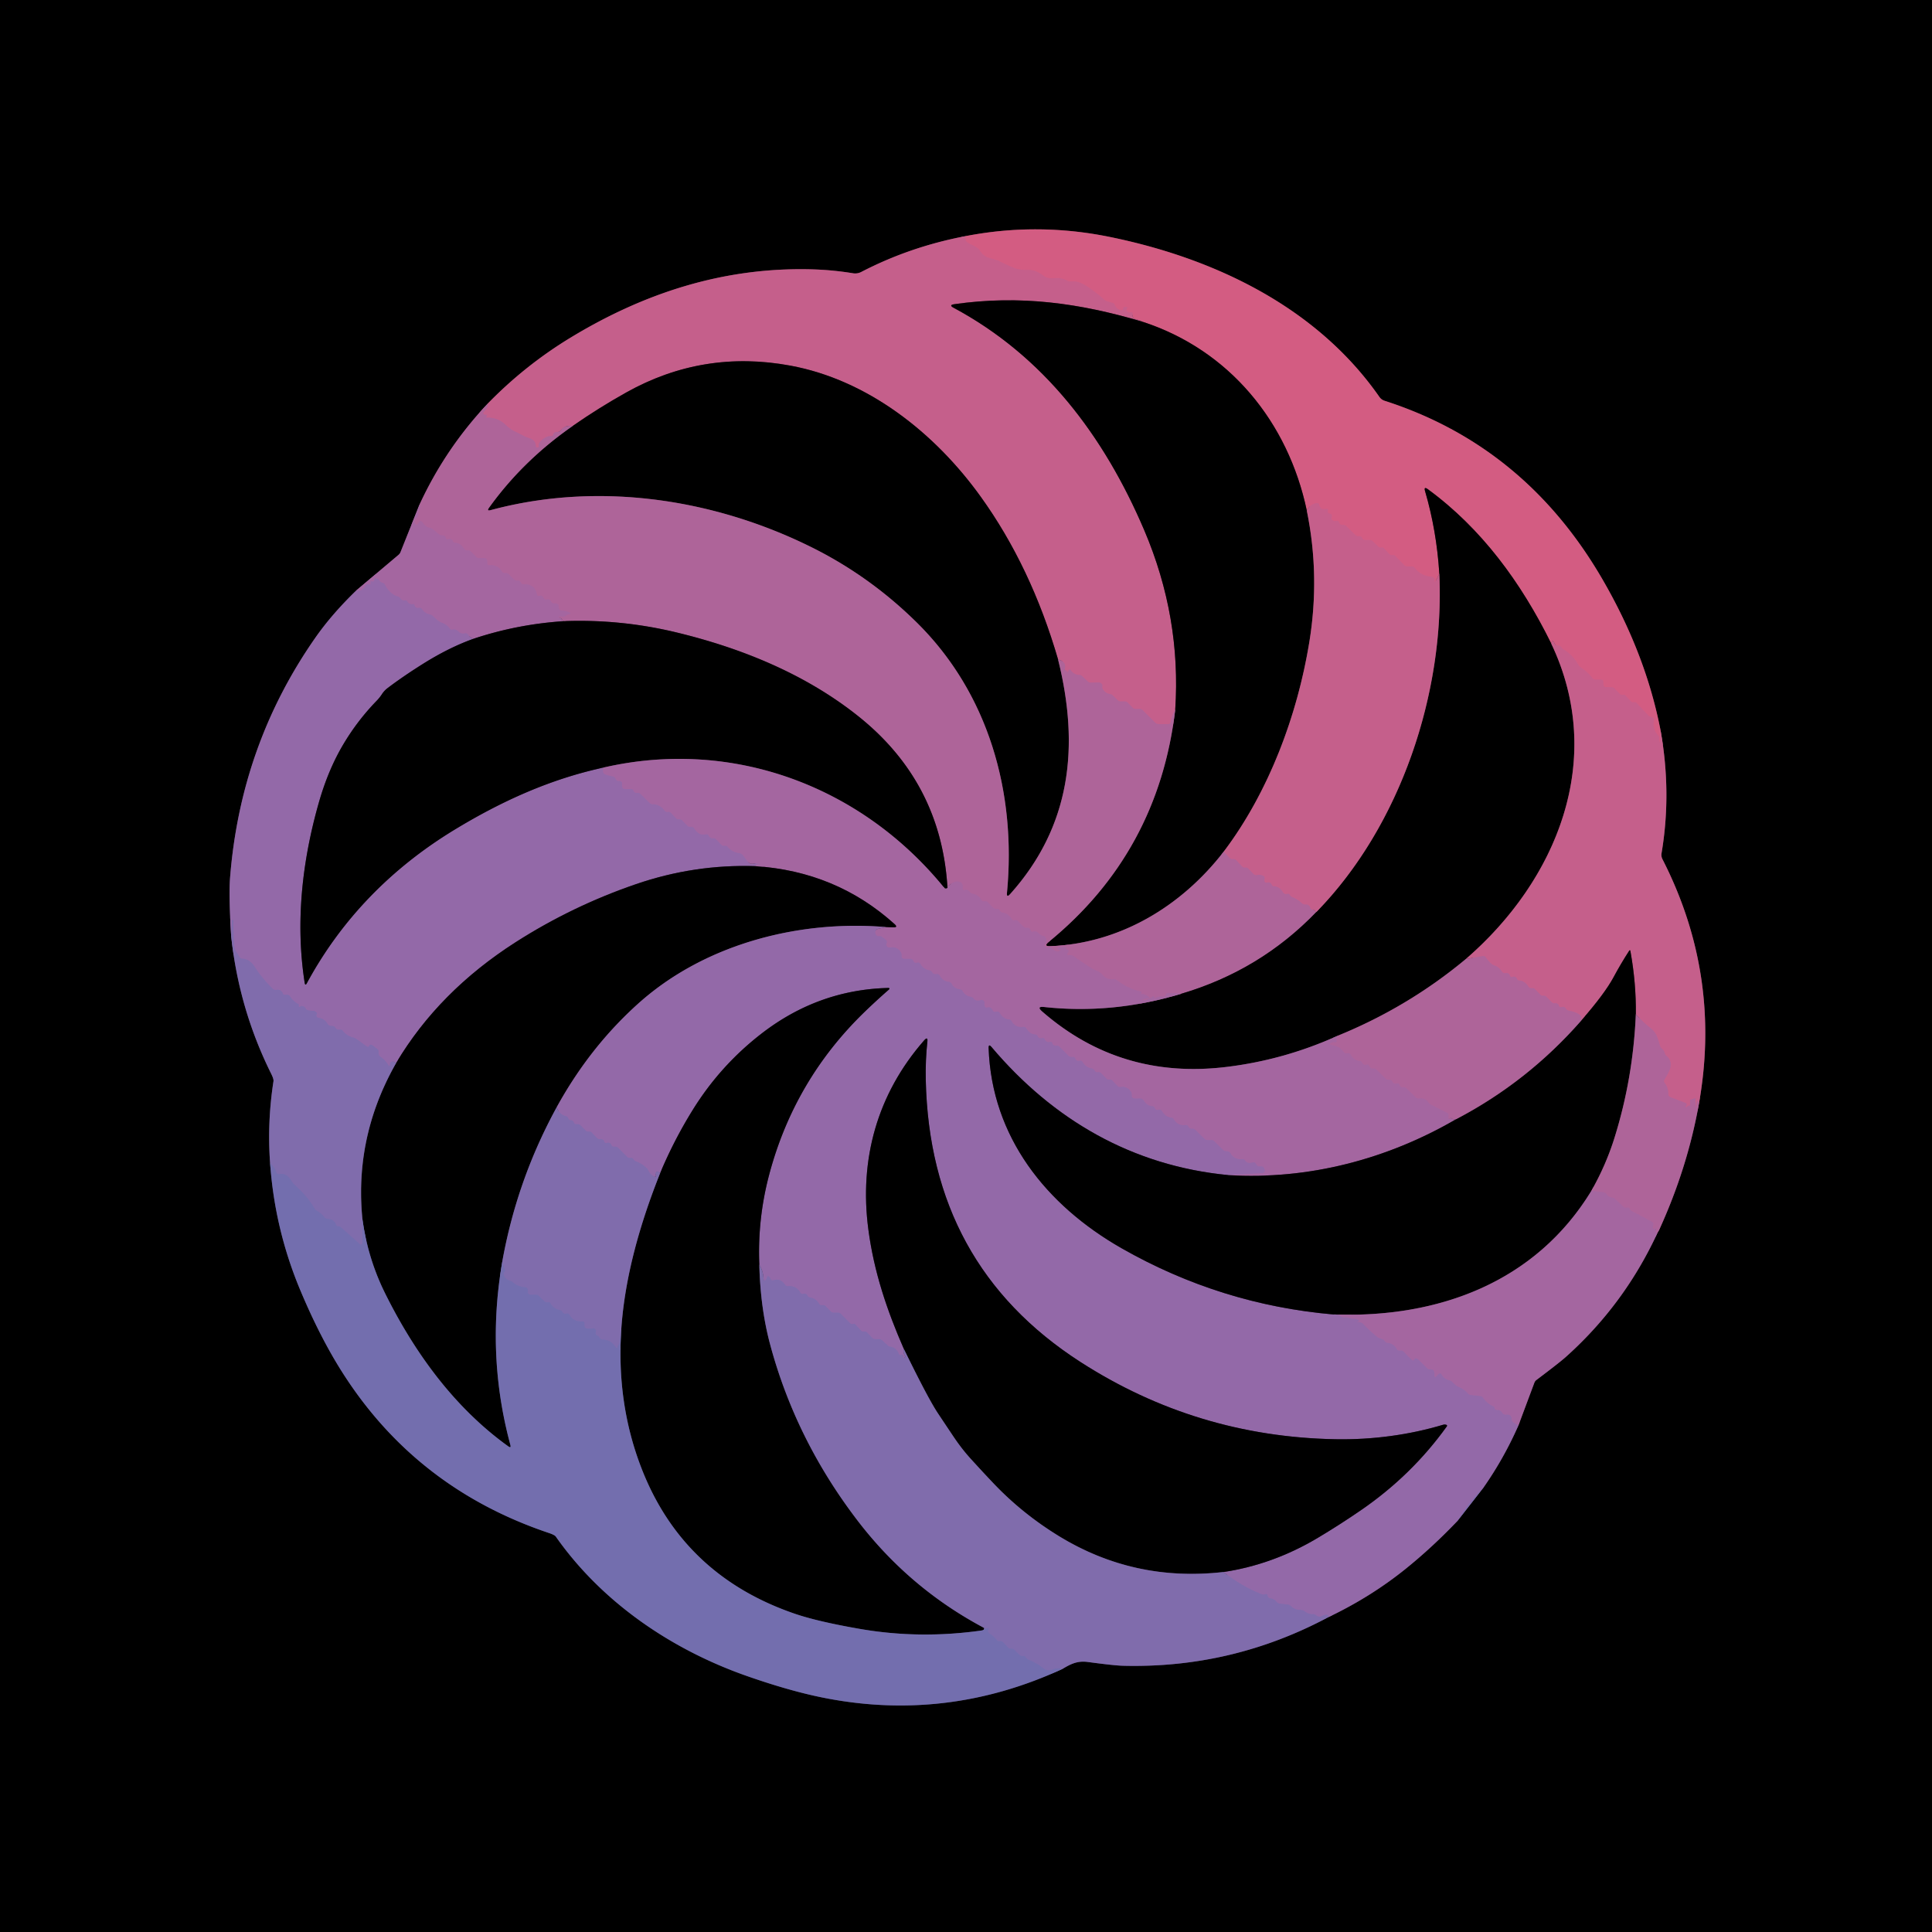<?xml version="1.0" encoding="UTF-8" standalone="no"?>
<!DOCTYPE svg PUBLIC "-//W3C//DTD SVG 1.1//EN" "http://www.w3.org/Graphics/SVG/1.1/DTD/svg11.dtd">
<svg xmlns="http://www.w3.org/2000/svg" version="1.1" viewBox="0.00 0.00 512.00 512.00">
<g stroke-width="2.00" fill="none" stroke-linecap="butt">
<path stroke="#633046" vector-effect="non-scaling-stroke" d="
  M 255.81 62.59
  Q 241.12 65.39 228.23 72.08
  A 3.50 3.43 -53.4 0 1 226.07 72.42
  Q 220.35 71.48 214.46 71.36
  C 191.52 70.89 170.63 77.68 151.17 89.50
  Q 139.08 96.85 129.15 107.07"
/>
<path stroke="#57324d" vector-effect="non-scaling-stroke" d="
  M 129.15 107.07
  Q 117.99 118.94 111.15 133.78"
/>
<path stroke="#523350" vector-effect="non-scaling-stroke" d="
  M 111.15 133.78
  L 106.15 146.29
  Q 105.97 146.74 105.59 147.06
  L 94.44 156.46"
/>
<path stroke="#4a3554" vector-effect="non-scaling-stroke" d="
  M 94.44 156.46
  Q 87.99 162.70 83.63 168.92
  Q 63.71 197.39 60.96 232.75
  Q 60.61 237.35 61.26 248.04"
/>
<path stroke="#403656" vector-effect="non-scaling-stroke" d="
  M 61.26 248.04
  Q 63.29 267.29 71.87 284.56
  Q 72.56 285.95 72.48 286.51
  Q 70.79 297.36 71.58 308.26"
/>
<path stroke="#3a3757" vector-effect="non-scaling-stroke" d="
  M 71.58 308.26
  Q 72.83 325.92 79.70 342.20
  Q 84.09 352.62 88.94 360.79
  Q 108.63 393.90 145.50 406.27
  Q 146.98 406.77 147.30 407.22
  C 159.57 424.70 178.02 437.20 198.02 444.19
  Q 208.88 447.99 217.50 449.77
  Q 250.57 456.59 281.59 442.27"
/>
<path stroke="#403656" vector-effect="non-scaling-stroke" d="
  M 281.59 442.27
  C 283.77 440.96 285.55 440.08 288.25 440.44
  Q 295.28 441.38 297.50 441.44
  Q 326.52 442.21 352.10 428.53"
/>
<path stroke="#4a3554" vector-effect="non-scaling-stroke" d="
  M 352.10 428.53
  Q 363.19 423.24 372.37 415.87
  Q 379.43 410.20 386.22 403.09"
/>
<path stroke="#403656" vector-effect="non-scaling-stroke" d="
  M 386.22 403.09
  L 393.16 394.19"
/>
<path stroke="#4a3554" vector-effect="non-scaling-stroke" d="
  M 393.16 394.19
  Q 398.55 386.49 402.39 377.77"
/>
<path stroke="#523350" vector-effect="non-scaling-stroke" d="
  M 402.39 377.77
  L 406.62 366.45
  Q 406.79 365.99 407.18 365.70
  Q 413.23 361.15 415.02 359.55
  Q 430.52 345.66 439.29 326.63"
/>
<path stroke="#57324d" vector-effect="non-scaling-stroke" d="
  M 439.29 326.63
  Q 439.47 326.44 439.86 325.58
  Q 447.08 309.66 450.10 293.23"
/>
<path stroke="#633046" vector-effect="non-scaling-stroke" d="
  M 450.10 293.23
  Q 456.46 258.78 440.57 227.70
  A 2.53 2.48 37.0 0 1 440.33 226.11
  Q 443.01 210.18 440.10 193.74"
/>
<path stroke="#6a2e41" vector-effect="non-scaling-stroke" d="
  M 440.10 193.74
  Q 436.18 173.28 424.51 153.26
  Q 404.03 118.14 366.93 106.21
  Q 366.06 105.93 365.54 105.17
  C 348.97 81.41 321.89 68.44 294.00 62.77
  Q 274.83 58.88 255.81 62.59"
/>
<path stroke="#cc5e87" vector-effect="non-scaling-stroke" d="
  M 440.10 193.74
  Q 440.01 195.02 439.95 196.24
  Q 439.91 197.23 439.70 196.26
  Q 439.65 196.02 439.70 195.79
  Q 439.80 195.30 439.46 194.95
  Q 437.92 193.32 438.26 191.13
  Q 438.40 190.20 437.60 190.01
  Q 437.06 189.88 436.69 189.48
  L 433.71 186.30
  Q 433.53 186.11 433.26 186.11
  L 432.79 186.11
  Q 432.44 186.11 432.20 185.86
  L 430.73 184.30
  Q 430.55 184.11 430.28 184.11
  L 429.81 184.11
  Q 429.46 184.11 429.22 183.86
  L 427.85 182.45
  Q 427.52 182.11 427.04 182.11
  L 425.75 182.11
  Q 424.89 182.11 424.89 181.25
  L 424.89 180.75
  Q 424.89 180.11 424.25 180.11
  L 422.84 180.11
  Q 422.34 180.11 422.02 179.71
  Q 420.68 178.02 418.87 176.84
  A 2.12 2.08 3.1 0 1 418.22 176.13
  Q 416.84 173.58 414.32 172.10
  A 1.22 1.17 88.3 0 1 413.90 171.69
  Q 413.52 171.06 412.78 171.07
  Q 412.22 171.08 412.00 170.57
  Q 411.37 169.13 411.11 170.59"
/>
<path stroke="#6a2e41" vector-effect="non-scaling-stroke" d="
  M 411.11 170.59
  C 403.09 154.31 392.57 140.03 378.40 129.65
  Q 377.26 128.82 377.66 130.17
  Q 380.72 140.62 381.43 151.98"
/>
<path stroke="#cc5e87" vector-effect="non-scaling-stroke" d="
  M 381.43 151.98
  Q 381.07 152.89 380.55 153.79
  Q 380.04 154.65 380.18 153.66
  Q 380.21 153.44 380.08 153.27
  Q 379.78 152.88 379.29 152.84
  Q 376.56 152.61 374.97 150.56
  Q 374.62 150.11 374.05 150.11
  L 372.94 150.11
  Q 372.47 150.11 372.14 149.78
  L 369.70 147.29
  Q 369.48 147.06 369.17 147.10
  Q 369.03 147.11 368.89 147.12
  A 0.92 0.91 66.9 0 1 368.18 146.83
  L 366.70 145.26
  Q 366.47 145.03 366.16 145.10
  Q 365.99 145.14 365.81 145.13
  A 0.72 0.70 66.8 0 1 365.31 144.92
  L 363.82 143.47
  Q 363.45 143.11 362.93 143.11
  L 361.73 143.11
  Q 361.17 143.11 360.97 142.58
  Q 360.73 141.97 360.08 142.09
  Q 359.57 142.18 359.20 141.81
  L 356.84 139.48
  Q 356.42 139.07 355.85 139.11
  Q 355.14 139.17 354.90 138.49
  Q 354.71 137.97 354.18 138.09
  Q 353.80 138.18 353.45 138.06
  Q 352.72 137.80 352.91 137.05
  Q 353.12 136.20 352.31 136.09
  Q 351.93 136.03 351.86 135.66
  Q 351.83 135.53 351.88 135.40
  Q 352.11 134.75 351.44 134.88
  Q 349.94 135.17 349.61 133.82
  Q 349.48 133.27 348.92 133.34
  Q 347.30 133.53 346.32 135.34"
/>
<path stroke="#6a2e41" vector-effect="non-scaling-stroke" d="
  M 346.32 135.34
  C 341.37 111.84 325.79 92.74 302.76 85.26"
/>
<path stroke="#cc5e87" vector-effect="non-scaling-stroke" d="
  M 302.76 85.26
  Q 302.35 84.93 300.99 84.61
  Q 300.06 84.39 300.15 83.27
  Q 300.20 82.68 299.62 82.79
  Q 298.65 82.97 298.52 81.89
  Q 298.50 81.75 298.61 81.66
  Q 298.66 81.62 298.72 81.63
  Q 299.04 81.64 298.76 81.49
  Q 298.29 81.23 297.84 81.43
  Q 297.77 81.47 297.72 81.54
  Q 297.62 81.67 297.62 81.81
  Q 297.62 82.33 297.11 82.22
  Q 295.78 81.92 295.40 80.75
  Q 295.29 80.40 294.94 80.30
  L 293.42 79.86
  Q 292.93 79.72 292.57 79.38
  Q 291.01 77.91 288.23 76.01
  Q 285.73 74.29 283.65 74.61
  Q 283.23 74.67 282.87 74.44
  Q 282.18 74.00 281.30 73.81
  C 279.48 73.40 278.13 74.34 276.42 73.01
  Q 274.43 71.47 272.47 71.54
  Q 270.29 71.63 268.75 71.01
  Q 266.71 70.18 264.60 69.11
  Q 264.33 68.97 262.12 68.36
  Q 260.60 67.93 259.66 66.41
  Q 259.40 65.99 259.00 65.71
  Q 258.24 65.19 257.45 64.84
  Q 256.81 64.56 256.24 64.16
  Q 255.78 63.84 255.81 62.59"
/>
<path stroke="#ba6292" vector-effect="non-scaling-stroke" d="
  M 450.10 293.23
  Q 450.18 292.47 450.06 292.09
  Q 449.79 291.22 449.69 292.22
  Q 449.65 292.57 449.60 292.93
  Q 449.47 293.95 449.39 292.92
  Q 449.33 292.05 449.34 291.25
  Q 449.34 291.02 449.12 291.08
  L 448.11 291.39
  Q 447.86 291.47 447.89 291.73
  Q 447.99 292.52 447.69 293.27
  Q 447.58 293.53 447.60 293.25
  Q 447.61 293.20 447.59 293.15
  Q 447.43 292.79 447.25 293.14
  Q 447.15 293.34 446.93 293.38
  Q 446.39 293.49 446.78 293.11
  Q 447.01 292.89 446.95 292.60
  Q 446.90 292.39 446.71 292.31
  L 442.68 290.77
  A 0.88 0.87 11.0 0 1 442.11 289.94
  Q 442.12 288.22 441.12 286.95
  Q 440.81 286.55 441.07 286.12
  C 442.21 284.23 443.89 281.75 441.65 279.85
  A 1.54 1.53 13.2 0 1 441.15 279.05
  Q 440.98 278.38 440.43 277.92
  Q 440.02 277.57 439.88 277.04
  Q 439.54 275.73 439.02 274.46
  Q 438.57 273.37 437.39 272.45
  Q 435.46 270.94 433.51 268.78"
/>
<path stroke="#633046" vector-effect="non-scaling-stroke" d="
  M 433.51 268.78
  Q 433.61 260.57 432.08 252.09
  Q 431.99 251.59 431.71 252.02
  Q 429.51 255.43 427.65 258.90
  Q 425.28 263.33 419.00 270.51"
/>
<path stroke="#ba6292" vector-effect="non-scaling-stroke" d="
  M 419.00 270.51
  Q 419.80 268.61 415.71 267.83
  Q 415.23 267.74 414.98 267.32
  Q 414.58 266.67 413.81 266.89
  Q 413.30 267.04 413.12 266.53
  Q 412.86 265.78 412.06 265.89
  Q 411.56 265.95 411.20 265.59
  L 409.78 264.13
  Q 409.54 263.88 409.19 263.88
  L 408.78 263.88
  A 0.73 0.72 -22.2 0 1 408.27 263.67
  L 406.78 262.13
  Q 406.54 261.88 406.19 261.88
  L 405.73 261.88
  Q 405.29 261.88 405.07 261.51
  Q 404.09 259.93 402.64 259.86
  Q 402.22 259.83 402.04 259.45
  Q 401.67 258.63 400.79 258.89
  Q 400.29 259.03 400.12 258.53
  Q 399.86 257.76 399.05 257.90
  Q 398.35 258.02 397.97 257.42
  Q 397.25 256.27 396.08 255.89
  Q 395.38 255.66 394.81 255.03
  Q 394.24 254.41 393.75 253.71
  Q 393.45 253.29 392.94 253.38
  L 388.45 254.16"
/>
<path stroke="#633046" vector-effect="non-scaling-stroke" d="
  M 346.32 135.34
  Q 349.86 152.62 346.97 170.24
  C 343.80 189.61 336.26 209.85 324.33 225.65"
/>
<path stroke="#57324d" vector-effect="non-scaling-stroke" d="
  M 324.33 225.65
  C 313.09 240.21 296.79 250.00 278.35 250.75
  Q 276.44 250.83 277.92 249.62
  Q 306.99 225.85 311.45 188.05"
/>
<path stroke="#633046" vector-effect="non-scaling-stroke" d="
  M 411.11 170.59
  C 425.73 201.33 412.54 233.34 388.45 254.16"
/>
<path stroke="#57324d" vector-effect="non-scaling-stroke" d="
  M 388.45 254.16
  Q 373.15 266.90 354.44 274.51"
/>
<path stroke="#523350" vector-effect="non-scaling-stroke" d="
  M 354.44 274.51
  Q 340.29 280.90 325.01 282.75
  Q 296.97 286.16 276.21 268.08
  Q 274.55 266.63 276.73 266.87
  Q 294.78 268.84 312.97 263.38"
/>
<path stroke="#633046" vector-effect="non-scaling-stroke" d="
  M 348.87 241.67
  C 371.21 218.81 382.91 183.50 381.43 151.98"
/>
<path stroke="#633046" vector-effect="non-scaling-stroke" d="
  M 302.76 85.26
  C 286.16 80.32 270.31 78.12 252.89 80.62
  Q 251.36 80.84 252.73 81.57
  C 276.54 94.33 292.53 115.40 303.24 140.52
  Q 313.06 163.58 311.45 188.05"
/>
<path stroke="#ba6292" vector-effect="non-scaling-stroke" d="
  M 311.45 188.05
  Q 310.58 189.44 310.23 191.38
  Q 310.13 191.90 309.60 191.90
  L 307.04 191.89
  Q 306.49 191.88 306.11 191.50
  L 302.84 188.22
  Q 302.51 187.89 302.04 187.89
  L 300.96 187.89
  Q 300.48 187.89 300.15 187.55
  L 298.86 186.22
  Q 298.54 185.89 298.07 185.89
  L 296.98 185.89
  Q 296.51 185.89 296.18 185.56
  L 294.88 184.28
  Q 294.57 183.98 294.14 183.92
  Q 292.99 183.78 292.27 182.65
  Q 292.03 182.27 292.12 181.83
  Q 292.21 181.44 291.91 181.18
  Q 291.54 180.85 291.02 180.86
  Q 290.07 180.88 289.12 180.92
  Q 288.60 180.94 288.23 180.57
  L 286.82 179.20
  Q 286.50 178.89 286.05 178.88
  Q 284.59 178.85 283.73 177.57
  Q 283.62 177.41 283.44 177.45
  Q 283.24 177.48 283.21 177.62
  Q 283.01 178.58 282.59 177.68
  Q 282.56 177.61 282.48 177.63
  Q 282.08 177.76 282.18 177.35
  Q 282.67 175.31 280.40 174.78"
/>
<path stroke="#633046" vector-effect="non-scaling-stroke" d="
  M 280.40 174.78
  Q 273.25 150.19 259.89 131.62
  C 247.68 114.63 229.91 100.68 209.47 96.90
  Q 186.34 92.61 165.98 104.00
  Q 158.63 108.11 151.81 112.86"
/>
<path stroke="#ba6292" vector-effect="non-scaling-stroke" d="
  M 151.81 112.86
  Q 149.56 112.68 148.71 113.92
  Q 148.30 114.52 147.58 114.50
  Q 146.72 114.47 146.58 115.27
  Q 146.53 115.57 146.22 115.56
  Q 145.19 115.51 144.29 116.09
  Q 142.95 116.97 142.77 117.81
  Q 142.74 117.95 142.80 118.09
  Q 142.97 118.42 142.62 118.55
  Q 142.38 118.65 142.16 118.54
  Q 141.97 118.45 141.97 118.24
  Q 142.01 116.70 140.36 116.17
  Q 139.52 115.90 138.69 115.47
  Q 137.49 114.85 136.18 114.22
  Q 135.23 113.77 133.96 112.56
  Q 131.87 110.59 128.99 110.70
  Q 128.88 110.71 128.86 110.59
  Q 128.84 110.45 128.90 110.35
  Q 129.23 109.85 128.64 109.91
  Q 128.46 109.93 128.30 109.86
  A 0.42 0.42 0.0 0 1 128.17 109.19
  Q 129.63 107.62 129.15 107.07"
/>
<path stroke="#57324d" vector-effect="non-scaling-stroke" d="
  M 433.51 268.78
  Q 432.80 285.66 427.89 301.43
  Q 425.61 308.76 421.73 315.58"
/>
<path stroke="#523350" vector-effect="non-scaling-stroke" d="
  M 421.73 315.58
  C 406.91 339.88 381.10 349.34 353.47 348.35"
/>
<path stroke="#57324d" vector-effect="non-scaling-stroke" d="
  M 385.94 296.57
  Q 404.84 286.67 419.00 270.51"
/>
<path stroke="#a9659d" vector-effect="non-scaling-stroke" d="
  M 439.29 326.63
  Q 438.53 327.19 438.84 325.40
  Q 438.94 324.84 438.80 325.39
  Q 438.77 325.53 438.59 325.64
  Q 438.15 325.92 438.03 325.43
  Q 437.94 325.11 438.07 324.81
  Q 438.37 324.10 437.68 323.73
  L 432.48 320.98
  Q 432.14 320.79 431.95 320.45
  Q 431.65 319.91 431.01 320.05
  Q 430.56 320.15 430.23 319.84
  L 428.11 317.82
  Q 427.71 317.44 427.17 317.38
  Q 426.27 317.27 425.73 316.48
  Q 425.42 316.02 424.87 315.96
  L 421.73 315.58"
/>
<path stroke="#ba6292" vector-effect="non-scaling-stroke" d="
  M 324.33 225.65
  L 325.86 227.33
  A 0.95 0.92 67.8 0 0 326.54 227.63
  L 326.90 227.63
  Q 327.35 227.63 327.65 227.96
  L 329.26 229.68
  Q 329.44 229.88 329.70 229.88
  L 330.19 229.88
  Q 330.54 229.88 330.78 230.13
  L 332.20 231.59
  Q 332.58 231.98 333.13 231.88
  Q 334.05 231.71 334.78 232.09
  Q 335.31 232.37 335.14 232.95
  Q 335.05 233.24 335.13 233.53
  Q 335.28 234.02 335.77 233.88
  Q 336.69 233.62 337.07 234.49
  Q 337.21 234.82 337.57 234.84
  Q 339.07 234.90 340.04 236.48
  A 0.91 0.90 -23.9 0 0 341.07 236.87
  Q 341.61 236.71 341.88 237.20
  Q 342.09 237.58 342.50 237.74
  Q 343.89 238.26 345.02 239.35
  Q 345.41 239.72 345.94 239.68
  Q 346.97 239.60 347.26 240.55
  Q 347.40 241.01 347.87 241.06
  Q 348.36 241.11 348.87 241.67"
/>
<path stroke="#57324d" vector-effect="non-scaling-stroke" d="
  M 348.87 241.67
  Q 333.94 257.20 312.97 263.38"
/>
<path stroke="#a9659d" vector-effect="non-scaling-stroke" d="
  M 312.97 263.38
  Q 311.29 263.18 309.57 263.21
  Q 309.25 263.22 309.04 263.43
  Q 308.99 263.48 308.97 263.55
  Q 308.86 264.23 308.17 264.14
  Q 307.00 263.99 306.07 264.53
  Q 305.71 264.74 305.88 264.36
  Q 305.93 264.25 305.82 264.12
  Q 305.65 263.93 305.46 264.09
  Q 304.45 264.89 302.99 265.12
  Q 302.43 265.21 302.91 264.93
  Q 303.46 264.61 304.07 264.59
  Q 304.93 264.58 304.26 264.04
  Q 303.60 263.50 302.62 263.45
  Q 302.44 263.44 302.36 263.28
  Q 302.33 263.23 302.37 263.19
  Q 302.71 262.87 302.26 262.76
  Q 298.82 261.99 295.86 259.67
  A 0.90 0.87 -29.3 0 0 295.17 259.49
  C 294.24 259.64 293.03 259.34 292.41 258.60
  Q 291.64 257.68 290.67 257.28
  Q 289.66 256.86 288.81 256.31
  Q 286.61 254.90 284.55 253.42
  C 284.12 253.12 283.71 253.08 283.21 253.13
  Q 282.51 253.20 282.89 252.62
  L 283.07 252.35
  A 0.50 0.50 0.0 0 0 282.62 251.58
  Q 281.74 251.63 282.01 251.67
  Q 282.27 251.70 282.43 251.50
  Q 282.75 251.12 282.26 251.04
  Q 281.27 250.87 280.48 251.19
  Q 280.19 251.30 280.37 251.56
  Q 280.47 251.71 280.66 251.67
  Q 281.55 251.47 280.78 251.97
  Q 280.30 252.28 279.82 252.08
  Q 279.33 251.88 278.97 251.47
  Q 278.56 250.98 277.93 251.11
  Q 277.50 251.20 277.12 250.99
  Q 276.49 250.63 276.97 250.09
  Q 277.50 249.49 277.22 248.71
  Q 277.04 248.21 276.53 248.08
  C 276.07 247.97 275.48 247.59 275.16 247.24
  Q 274.61 246.65 273.79 246.89
  Q 273.30 247.04 273.13 246.55
  Q 272.87 245.77 272.06 245.88
  Q 271.56 245.95 271.21 245.59
  L 269.71 244.05
  A 0.71 0.69 -23.5 0 0 269.17 243.85
  Q 269.01 243.86 268.84 243.89
  Q 268.34 243.98 268.08 243.54
  Q 267.23 242.08 265.77 241.88
  Q 265.20 241.80 264.94 241.29
  Q 264.67 240.77 264.11 240.85
  Q 263.56 240.92 263.17 240.53
  L 261.73 239.06
  Q 261.54 238.88 261.28 238.88
  L 260.71 238.88
  Q 260.29 238.88 260.07 238.51
  Q 259.22 237.09 257.77 236.86
  Q 257.25 236.78 256.96 236.35
  Q 256.45 235.61 255.56 235.87
  A 0.37 0.37 0.0 0 1 255.09 235.45
  Q 255.39 233.78 253.76 233.60
  Q 252.80 233.49 251.07 234.97"
/>
<path stroke="#57324d" vector-effect="non-scaling-stroke" d="
  M 251.07 234.97
  Q 249.32 207.32 227.57 189.90
  C 213.56 178.68 196.56 171.77 179.23 167.59
  Q 164.53 164.05 149.49 164.61"
/>
<path stroke="#a9659d" vector-effect="non-scaling-stroke" d="
  M 149.49 164.61
  Q 149.25 164.41 148.76 164.42
  Q 148.41 164.43 148.75 164.37
  Q 148.87 164.35 148.93 164.19
  Q 148.98 164.05 148.85 163.98
  L 148.27 163.65
  Q 147.71 163.33 148.36 163.34
  Q 148.73 163.35 149.08 163.39
  Q 149.55 163.44 149.93 163.14
  Q 150.25 162.88 150.66 162.79
  Q 151.66 162.56 150.69 162.22
  Q 149.75 161.88 148.73 161.79
  A 0.70 0.70 0.0 0 1 148.09 161.07
  Q 148.14 159.80 146.88 159.92
  A 0.84 0.84 0.0 0 1 146.03 159.43
  Q 145.68 158.67 144.88 158.89
  A 0.69 0.68 -18.1 0 1 144.04 158.47
  Q 143.73 157.66 142.94 157.89
  Q 142.36 158.05 142.25 157.47
  Q 141.73 154.70 138.80 154.85
  Q 138.20 154.88 137.98 154.32
  Q 137.78 153.83 137.18 153.88
  Q 136.60 153.94 136.19 153.54
  L 134.74 152.12
  Q 134.50 151.89 134.16 151.89
  L 133.78 151.89
  Q 133.25 151.89 132.98 151.43
  Q 131.92 149.62 129.71 149.80
  Q 129.11 149.85 129.11 149.25
  L 129.11 148.75
  Q 129.11 147.89 128.25 147.89
  L 126.96 147.89
  Q 126.48 147.89 126.15 147.55
  L 124.79 146.15
  Q 124.50 145.85 124.08 145.89
  Q 123.94 145.91 123.80 145.90
  A 1.03 1.01 -14.8 0 1 122.94 145.41
  Q 122.07 143.91 120.63 143.85
  Q 120.21 143.84 120.04 143.46
  Q 119.68 142.64 118.80 142.89
  Q 118.29 143.04 118.12 142.53
  Q 117.89 141.86 117.24 141.88
  Q 116.69 141.90 116.27 141.55
  L 114.70 140.22
  Q 114.42 139.99 114.07 139.94
  Q 112.85 139.74 112.05 138.55
  Q 111.46 137.66 110.91 138.58
  Q 110.29 139.63 109.89 138.45
  A 0.99 0.99 0.0 0 1 110.31 137.29
  Q 111.02 136.85 110.83 135.99
  A 0.82 0.82 0.0 0 1 111.05 135.23
  Q 111.57 134.71 111.15 133.78"
/>
<path stroke="#a9659d" vector-effect="non-scaling-stroke" d="
  M 354.44 274.51
  Q 354.10 275.59 354.22 275.93
  Q 354.33 276.26 353.99 276.23
  Q 353.07 276.14 352.71 276.40
  Q 352.14 276.82 352.84 276.91
  Q 355.04 277.22 356.17 278.84
  Q 356.43 279.21 356.88 279.14
  Q 357.01 279.11 357.15 279.09
  Q 357.68 279.02 357.96 279.49
  Q 358.90 281.09 360.41 281.17
  Q 360.80 281.18 360.95 281.54
  Q 361.32 282.37 362.20 282.12
  Q 362.71 281.97 362.88 282.47
  Q 363.12 283.19 363.85 283.12
  Q 364.41 283.06 364.82 283.46
  L 367.26 285.88
  Q 367.50 286.12 367.85 286.12
  L 368.26 286.12
  Q 368.78 286.12 368.99 286.59
  Q 369.34 287.37 370.20 287.11
  Q 370.71 286.96 370.88 287.46
  Q 371.12 288.18 371.85 288.12
  Q 372.41 288.07 372.82 288.46
  L 375.19 290.81
  Q 375.52 291.13 375.98 291.08
  Q 377.76 290.86 378.64 292.23
  Q 378.83 292.53 379.16 292.70
  L 383.52 294.88
  Q 383.96 295.10 383.90 295.59
  Q 383.86 295.96 383.92 296.36
  Q 383.96 296.56 384.15 296.51
  Q 384.20 296.49 384.22 296.44
  Q 384.34 296.03 384.69 296.37
  Q 385.05 296.73 385.94 296.57"
/>
<path stroke="#523350" vector-effect="non-scaling-stroke" d="
  M 385.94 296.57
  C 367.63 307.23 346.76 312.70 325.50 311.41"
/>
<path stroke="#9c68a4" vector-effect="non-scaling-stroke" d="
  M 325.50 311.41
  L 334.54 310.86
  Q 335.16 310.83 335.15 310.20
  Q 335.14 309.87 334.99 309.58
  Q 334.68 308.97 334.01 309.10
  Q 333.20 309.25 332.89 308.52
  A 0.79 0.78 69.7 0 0 331.93 308.07
  Q 330.60 308.50 329.90 307.51
  Q 329.63 307.14 329.18 307.18
  Q 327.08 307.37 326.06 305.61
  Q 325.88 305.31 325.56 305.18
  Q 325.30 305.08 325.01 305.10
  Q 324.53 305.14 324.18 304.80
  L 321.83 302.48
  Q 321.47 302.12 320.96 302.12
  L 319.97 302.12
  A 1.14 1.08 -21.4 0 1 319.18 301.80
  L 316.82 299.47
  Q 316.40 299.06 315.81 299.11
  Q 315.20 299.17 314.94 298.60
  Q 314.72 298.09 314.16 298.16
  Q 312.09 298.41 311.08 296.62
  Q 310.87 296.25 310.45 296.21
  Q 308.87 296.05 307.91 294.43
  A 0.73 0.73 0.0 0 0 307.06 294.11
  Q 306.32 294.34 306.01 293.63
  Q 305.82 293.17 305.32 293.14
  Q 303.96 293.07 303.14 291.70
  Q 302.87 291.25 302.37 291.16
  C 301.76 291.04 300.97 291.26 300.40 291.06
  Q 299.82 290.85 299.90 290.24
  Q 299.98 289.69 299.66 289.24
  Q 298.65 287.82 296.95 288.09
  Q 296.48 288.16 296.15 287.81
  L 294.73 286.31
  Q 294.55 286.12 294.29 286.12
  L 293.81 286.12
  Q 293.46 286.12 293.22 285.87
  L 291.80 284.41
  Q 291.46 284.06 290.98 284.15
  Q 290.35 284.26 290.05 283.69
  Q 289.79 283.21 289.25 283.13
  Q 287.78 282.92 286.87 281.42
  Q 286.60 280.97 286.09 281.12
  Q 285.25 281.36 284.94 280.48
  Q 284.81 280.12 284.43 280.12
  L 283.96 280.12
  Q 283.48 280.12 283.15 279.79
  L 280.79 277.41
  Q 280.44 277.06 279.94 277.12
  Q 279.09 277.22 278.85 276.39
  A 0.44 0.43 72.6 0 0 278.31 276.10
  Q 277.32 276.40 276.87 275.47
  Q 276.63 274.95 276.08 275.12
  Q 275.30 275.35 274.98 274.58
  Q 274.81 274.18 274.37 274.16
  Q 272.93 274.09 272.01 272.57
  Q 271.71 272.08 271.14 272.15
  Q 269.08 272.41 268.08 270.61
  Q 267.87 270.24 267.44 270.20
  Q 265.88 270.05 264.92 268.45
  A 0.78 0.78 0.0 0 0 264.00 268.11
  Q 263.33 268.34 263.04 267.70
  Q 262.61 266.75 261.65 267.00
  Q 261.16 267.14 260.97 266.66
  Q 260.82 266.27 260.88 265.86
  A 0.74 0.74 0.0 0 0 259.90 265.05
  Q 258.63 265.51 257.93 264.55
  Q 257.70 264.23 257.30 264.18
  Q 255.94 264.02 255.10 262.68
  Q 254.80 262.20 254.23 262.15
  Q 252.91 262.02 252.17 260.72
  Q 251.90 260.24 251.35 260.19
  Q 249.89 260.03 249.08 258.61
  Q 248.75 258.04 248.11 258.15
  Q 247.38 258.28 247.03 257.68
  Q 246.77 257.22 246.25 257.14
  Q 244.78 256.90 243.91 255.46
  Q 243.60 254.96 243.03 255.12
  Q 242.32 255.33 242.03 254.65
  Q 241.80 254.10 241.22 254.11
  Q 240.49 254.12 239.77 254.12
  Q 238.84 254.11 238.92 253.21
  Q 238.96 252.68 238.66 252.25
  Q 237.63 250.78 235.86 251.10
  Q 235.36 251.19 235.04 250.80
  Q 234.76 250.46 234.94 250.04
  Q 235.19 249.41 234.66 249.00
  L 233.71 248.26
  A 0.76 0.76 0.0 0 0 233.12 248.10
  Q 232.35 248.22 232.02 247.52
  A 0.98 0.98 0.0 0 1 232.69 246.16
  L 234.80 245.68"
/>
<path stroke="#523350" vector-effect="non-scaling-stroke" d="
  M 234.80 245.68
  L 236.72 245.75
  Q 238.07 245.80 237.06 244.89
  Q 221.59 230.94 200.17 229.54"
/>
<path stroke="#57324d" vector-effect="non-scaling-stroke" d="
  M 280.40 174.78
  C 286.15 197.87 283.79 218.99 267.70 236.94
  Q 266.72 238.03 266.86 236.58
  C 269.39 209.91 261.92 183.65 242.90 164.92
  Q 230.47 152.67 215.04 145.01
  C 188.94 132.06 158.35 127.56 130.02 135.19
  Q 128.93 135.48 129.59 134.57
  Q 138.59 122.03 151.81 112.86"
/>
<path stroke="#4a3554" vector-effect="non-scaling-stroke" d="
  M 325.50 311.41
  C 300.12 308.97 279.11 296.82 262.76 277.47
  Q 261.96 276.52 262.00 277.77
  C 262.81 301.27 277.22 319.38 297.22 330.79
  Q 323.50 345.77 353.47 348.35"
/>
<path stroke="#9c68a4" vector-effect="non-scaling-stroke" d="
  M 353.47 348.35
  Q 354.68 348.29 355.37 348.83
  Q 355.80 349.16 356.34 349.11
  Q 357.01 349.05 357.60 349.28
  Q 358.03 349.45 358.49 349.45
  Q 359.26 349.44 359.97 349.76
  Q 360.25 349.87 360.10 350.13
  Q 360.03 350.25 359.89 350.27
  Q 359.33 350.39 359.91 350.37
  Q 360.30 350.35 360.67 350.47
  Q 361.03 350.59 361.28 350.85
  Q 363.05 352.71 364.98 354.29
  Q 365.36 354.60 365.85 354.69
  Q 366.60 354.83 367.02 355.47
  Q 367.25 355.82 367.67 355.85
  Q 369.29 355.96 370.20 357.54
  Q 370.39 357.88 370.78 357.88
  L 371.27 357.88
  Q 371.76 357.88 372.08 358.25
  Q 373.00 359.31 374.14 360.33
  Q 374.62 360.76 374.83 360.15
  Q 374.90 359.93 375.25 359.97
  Q 375.62 360.01 375.88 360.27
  L 378.22 362.59
  Q 378.53 362.90 378.96 362.87
  Q 380.22 362.79 380.16 364.17
  Q 380.11 365.55 380.91 364.43
  Q 381.04 364.24 381.22 364.11
  Q 381.72 363.73 382.05 364.27
  Q 382.78 365.47 384.02 365.75
  A 1.69 1.68 -16.8 0 1 384.85 366.19
  Q 385.21 366.53 385.58 366.89
  Q 386.04 367.32 386.83 367.66
  Q 388.06 368.19 389.03 369.29
  Q 389.33 369.62 389.77 369.67
  L 392.28 369.96
  Q 392.76 370.01 393.04 370.41
  Q 394.08 371.92 395.78 372.69
  Q 396.08 372.83 396.08 373.15
  Q 396.08 373.38 396.24 373.49
  Q 396.48 373.65 396.77 373.65
  Q 397.67 373.63 398.13 374.39
  Q 398.46 374.95 399.10 374.88
  Q 400.63 374.72 400.64 376.16
  Q 400.65 376.68 401.09 376.96
  L 402.39 377.77"
/>
<path stroke="#8a6baa" vector-effect="non-scaling-stroke" d="
  M 393.16 394.19
  Q 389.12 398.23 386.22 403.09"
/>
<path stroke="#8a6baa" vector-effect="non-scaling-stroke" d="
  M 352.10 428.53
  Q 352.06 427.45 350.21 428.30
  Q 349.47 428.64 348.84 428.11
  A 1.49 1.44 -24.9 0 0 347.83 427.76
  Q 346.74 427.79 345.88 427.11
  A 2.09 2.07 63.7 0 0 344.51 426.64
  Q 343.13 426.67 342.11 425.64
  A 1.52 1.51 70.3 0 0 341.23 425.22
  L 339.25 425.00
  Q 338.61 424.93 338.22 424.43
  Q 337.63 423.70 336.68 423.60
  A 0.89 0.88 -0.8 0 1 335.91 422.86
  Q 335.83 422.31 335.32 422.49
  Q 334.81 422.68 334.31 422.48
  Q 329.00 420.36 324.23 416.60"
/>
<path stroke="#4a3554" vector-effect="non-scaling-stroke" d="
  M 324.23 416.60
  Q 337.37 414.63 349.26 407.53
  Q 355.10 404.04 360.70 400.19
  Q 374.09 390.99 383.39 378.05
  Q 383.64 377.70 383.23 377.57
  Q 382.86 377.45 382.49 377.56
  C 373.51 380.26 363.73 381.59 353.90 381.41
  Q 317.05 380.73 286.30 360.92
  Q 246.39 335.20 245.34 286.18
  Q 245.23 280.97 245.76 276.10
  Q 245.93 274.55 244.90 275.72
  C 232.43 289.96 227.68 307.31 230.12 325.78
  C 231.60 337.05 235.06 347.27 239.55 357.52"
/>
<path stroke="#8a6baa" vector-effect="non-scaling-stroke" d="
  M 239.55 357.52
  Q 239.22 358.36 239.84 359.31
  Q 239.94 359.46 239.86 359.62
  Q 239.80 359.74 239.68 359.81
  Q 239.29 360.05 239.33 359.59
  Q 239.36 359.24 239.07 359.05
  Q 238.97 358.99 238.86 359.00
  Q 238.73 359.02 238.61 359.08
  Q 238.37 359.19 238.28 358.95
  Q 237.53 357.03 235.84 356.88
  A 0.77 0.75 -21.0 0 1 235.39 356.69
  L 233.82 355.25
  Q 233.42 354.88 232.88 354.88
  L 231.96 354.88
  Q 231.48 354.88 231.15 354.54
  L 229.78 353.13
  Q 229.54 352.88 229.19 352.88
  L 228.68 352.88
  A 0.58 0.55 67.5 0 1 228.27 352.70
  L 226.71 351.02
  Q 226.50 350.79 226.19 350.86
  Q 226.04 350.89 225.90 350.90
  Q 225.54 350.92 225.29 350.67
  L 222.85 348.21
  Q 222.52 347.88 222.05 347.88
  L 220.96 347.88
  Q 220.48 347.88 220.15 347.54
  L 218.76 346.11
  A 0.75 0.74 -21.7 0 0 218.22 345.88
  L 217.71 345.88
  Q 217.28 345.88 217.07 345.51
  Q 216.21 344.07 214.72 343.87
  Q 214.22 343.80 213.99 343.35
  Q 213.62 342.66 212.84 342.89
  A 0.65 0.65 0.0 0 1 212.08 342.57
  Q 211.08 340.68 208.85 340.85
  Q 208.32 340.89 208.03 340.45
  Q 206.84 338.71 205.01 339.27
  Q 204.41 339.46 204.18 338.88
  Q 204.12 338.73 204.02 338.59
  Q 203.44 337.74 203.20 338.74
  Q 203.16 338.96 203.01 339.12
  Q 202.41 339.78 202.36 338.88
  Q 202.25 336.85 201.23 335.18"
/>
<path stroke="#4a3554" vector-effect="non-scaling-stroke" d="
  M 201.23 335.18
  Q 200.72 323.05 203.85 311.26
  Q 210.52 286.16 229.15 268.14
  Q 232.30 265.10 235.44 262.36
  Q 236.09 261.79 235.23 261.82
  Q 216.71 262.34 201.71 273.99
  Q 190.85 282.42 183.60 294.11
  Q 178.65 302.08 174.97 310.83"
/>
<path stroke="#8a6baa" vector-effect="non-scaling-stroke" d="
  M 174.97 310.83
  L 174.50 310.55
  A 0.51 0.51 0.0 0 0 173.74 310.94
  Q 173.72 311.14 173.78 311.32
  Q 174.05 312.10 173.31 311.74
  Q 172.29 311.26 171.80 310.17
  A 2.14 1.98 10.7 0 0 171.28 309.47
  Q 169.88 308.22 168.47 307.77
  Q 168.11 307.66 167.95 307.32
  Q 167.67 306.76 167.06 306.86
  Q 166.55 306.94 166.19 306.58
  L 163.76 304.13
  Q 163.51 303.89 163.17 303.89
  L 162.74 303.89
  Q 162.22 303.89 162.01 303.41
  Q 161.66 302.64 160.81 302.89
  Q 160.29 303.05 160.12 302.54
  Q 159.86 301.79 159.06 301.89
  Q 158.54 301.96 158.17 301.58
  L 156.75 300.08
  Q 156.57 299.89 156.30 299.89
  L 155.73 299.89
  A 0.61 0.60 68.1 0 1 155.29 299.70
  L 153.90 298.28
  Q 153.46 297.83 152.84 297.92
  Q 152.27 298.00 152.06 297.45
  Q 151.84 296.88 151.23 296.87
  Q 150.80 296.87 150.63 296.42
  Q 150.42 295.88 149.85 295.75
  Q 148.20 295.37 147.53 293.42"
/>
<path stroke="#523350" vector-effect="non-scaling-stroke" d="
  M 149.49 164.61
  Q 137.06 165.42 125.49 169.28"
/>
<path stroke="#9c68a4" vector-effect="non-scaling-stroke" d="
  M 125.49 169.28
  Q 124.43 168.87 124.13 168.32
  Q 123.80 167.71 123.12 167.86
  Q 122.14 168.07 121.46 167.33
  Q 120.85 166.68 119.98 166.87
  Q 119.48 166.99 119.18 166.57
  Q 118.42 165.50 117.22 165.09
  C 116.15 164.73 115.49 163.94 114.68 163.23
  Q 114.30 162.90 113.80 162.80
  Q 112.62 162.57 111.88 161.50
  Q 111.54 161.01 110.96 161.11
  Q 110.09 161.24 109.83 160.38
  Q 109.73 160.05 109.39 160.10
  Q 108.41 160.25 107.89 159.36
  A 0.54 0.53 -21.7 0 0 107.29 159.11
  Q 106.99 159.18 106.70 159.07
  Q 106.34 158.94 106.14 158.63
  Q 105.79 158.12 105.19 157.99
  Q 104.73 157.89 104.36 157.64
  Q 102.80 156.60 102.05 155.02
  Q 101.85 154.58 101.38 154.46
  Q 100.60 154.26 100.35 153.50
  A 0.19 0.18 -15.9 0 0 100.12 153.38
  Q 99.90 153.45 99.72 153.29
  Q 99.34 152.94 99.29 153.46
  Q 99.21 154.27 98.39 154.08
  Q 98.15 154.03 98.20 154.27
  Q 98.38 155.08 97.59 154.89
  Q 97.05 154.75 96.82 155.27
  Q 96.17 156.80 94.44 156.46"
/>
<path stroke="#523350" vector-effect="non-scaling-stroke" d="
  M 251.07 234.97
  Q 251.16 235.23 251.07 235.32
  A 0.59 0.59 0.0 0 1 250.21 235.26
  C 228.40 208.44 194.26 195.51 159.94 203.41"
/>
<path stroke="#4a3554" vector-effect="non-scaling-stroke" d="
  M 125.49 169.28
  Q 119.05 171.57 112.14 175.90
  Q 106.88 179.20 102.73 182.34
  Q 101.83 183.02 101.22 183.96
  Q 100.62 184.88 99.83 185.70
  Q 94.74 190.94 91.00 197.23
  Q 87.03 203.89 84.57 212.44
  C 80.06 228.11 78.25 244.49 80.74 260.42
  Q 80.89 261.37 81.34 260.52
  C 90.54 243.52 103.84 229.99 120.39 219.92
  C 132.89 212.32 145.79 206.47 159.94 203.41"
/>
<path stroke="#9c68a4" vector-effect="non-scaling-stroke" d="
  M 159.94 203.41
  Q 159.61 204.82 160.24 205.15
  Q 160.68 205.38 162.34 205.73
  Q 162.96 205.86 163.19 206.45
  Q 163.39 206.96 163.97 206.95
  Q 165.04 206.93 164.86 207.99
  Q 164.81 208.29 164.91 208.57
  Q 165.11 209.12 165.69 209.12
  L 167.30 209.12
  Q 167.72 209.12 167.88 209.51
  Q 168.17 210.21 168.94 210.12
  Q 169.42 210.06 169.77 210.40
  L 172.13 212.74
  Q 172.50 213.11 173.03 213.11
  Q 174.18 213.10 175.31 213.92
  Q 175.76 214.25 176.05 214.72
  Q 176.38 215.25 176.98 215.14
  Q 177.47 215.05 177.81 215.41
  L 179.25 216.93
  Q 179.43 217.12 179.70 217.12
  L 180.17 217.12
  Q 180.52 217.12 180.76 217.37
  L 182.22 218.87
  Q 182.46 219.12 182.81 219.12
  L 183.26 219.12
  Q 183.76 219.12 184.01 219.55
  Q 185.18 221.51 187.07 221.09
  A 0.71 0.70 -17.8 0 1 187.88 221.50
  Q 188.18 222.21 188.95 222.11
  Q 189.47 222.05 189.82 222.43
  L 191.25 223.93
  Q 191.43 224.12 191.70 224.12
  L 192.27 224.12
  A 0.69 0.66 -18.6 0 1 192.80 224.37
  Q 194.01 225.82 195.85 226.06
  Q 196.55 226.16 196.97 226.72
  L 198.16 228.33
  A 1.48 1.46 65.6 0 0 199.62 228.89
  Q 200.56 228.70 201.51 229.07
  Q 201.53 229.08 200.88 229.09
  Q 200.28 229.10 200.17 229.54"
/>
<path stroke="#4a3554" vector-effect="non-scaling-stroke" d="
  M 200.17 229.54
  Q 184.00 229.01 168.57 234.30
  Q 151.69 240.08 136.67 249.68
  Q 116.28 262.73 105.00 281.67"
/>
<path stroke="#8a6baa" vector-effect="non-scaling-stroke" d="
  M 105.00 281.67
  Q 104.39 281.23 103.74 281.41
  Q 103.44 281.49 103.37 281.79
  Q 103.34 281.93 103.34 282.06
  Q 103.32 282.97 102.86 282.19
  Q 102.11 280.93 100.88 280.10
  Q 100.21 279.65 100.33 278.85
  Q 100.40 278.31 99.97 277.98
  L 98.69 277.01
  Q 98.38 276.78 98.03 276.94
  Q 97.91 277.00 97.86 277.13
  Q 97.66 277.66 97.20 277.33
  L 94.44 275.34
  Q 94.07 275.07 93.62 274.96
  Q 91.84 274.52 90.84 273.17
  Q 90.63 272.88 90.28 272.88
  L 89.75 272.88
  Q 89.19 272.88 88.90 272.40
  Q 88.55 271.83 87.89 271.89
  A 1.15 1.14 -17.0 0 1 86.78 271.31
  Q 86.05 270.02 84.60 269.78
  Q 83.53 269.61 83.98 268.65
  Q 84.03 268.54 83.96 268.43
  Q 83.56 267.88 82.91 267.88
  Q 82.25 267.87 81.59 267.72
  Q 81.20 267.64 81.02 267.29
  Q 80.65 266.56 79.83 266.60
  Q 79.69 266.61 79.60 266.74
  Q 79.42 267.00 79.22 266.75
  Q 79.07 266.55 79.18 266.35
  Q 79.26 266.20 79.10 266.12
  Q 77.71 265.40 76.91 264.10
  Q 76.62 263.63 76.06 263.63
  L 75.43 263.63
  Q 75.07 263.63 74.95 263.29
  Q 74.52 262.10 73.20 262.34
  A 1.04 1.01 -27.3 0 1 72.31 262.07
  Q 69.47 259.31 67.35 256.03
  Q 66.12 254.13 64.12 254.06
  Q 63.71 254.04 63.52 253.68
  Q 63.16 253.00 62.73 252.41
  Q 62.15 251.61 62.07 250.59
  Q 61.82 247.25 61.86 244.04
  Q 61.86 243.81 61.64 243.81
  L 61.63 243.81
  Q 61.44 243.81 61.44 244.00
  Q 61.43 246.02 61.26 248.04"
/>
<path stroke="#4a3554" vector-effect="non-scaling-stroke" d="
  M 234.80 245.68
  C 211.59 243.74 186.67 250.23 169.18 265.92
  Q 156.29 277.48 147.53 293.42"
/>
<path stroke="#403656" vector-effect="non-scaling-stroke" d="
  M 147.53 293.42
  Q 136.96 312.75 133.09 334.44"
/>
<path stroke="#3a3757" vector-effect="non-scaling-stroke" d="
  M 133.09 334.44
  Q 128.83 359.16 135.25 382.91
  Q 135.51 383.88 134.69 383.29
  C 120.35 372.99 109.86 358.43 102.12 342.88
  Q 97.46 333.54 96.03 322.97"
/>
<path stroke="#403656" vector-effect="non-scaling-stroke" d="
  M 96.03 322.97
  Q 93.90 301.12 105.00 281.67"
/>
<path stroke="#403656" vector-effect="non-scaling-stroke" d="
  M 201.23 335.18
  Q 201.51 346.63 204.08 356.24
  Q 210.88 381.62 227.38 403.12
  Q 241.01 420.87 260.65 431.34"
/>
<path stroke="#3a3757" vector-effect="non-scaling-stroke" d="
  M 260.65 431.34
  Q 260.92 431.04 260.81 431.65
  A 0.53 0.52 0.7 0 1 260.38 432.06
  Q 243.79 434.46 227.72 431.65
  Q 216.48 429.69 210.43 427.59
  Q 180.92 417.39 169.96 389.00
  Q 163.33 371.84 164.65 352.22"
/>
<path stroke="#403656" vector-effect="non-scaling-stroke" d="
  M 164.65 352.22
  C 165.60 338.13 169.76 323.88 174.97 310.83"
/>
<path stroke="#7a6dad" vector-effect="non-scaling-stroke" d="
  M 164.65 352.22
  L 164.21 355.85
  Q 164.16 356.20 163.92 356.45
  Q 163.78 356.60 163.74 356.73
  Q 163.52 357.61 163.02 356.84
  Q 161.86 355.05 159.74 355.03
  Q 159.16 355.02 158.89 354.52
  Q 158.68 354.12 158.26 353.93
  A 0.75 0.75 0.0 0 1 157.87 353.00
  Q 157.96 352.74 157.86 352.48
  Q 157.64 351.96 157.08 352.06
  Q 156.32 352.21 155.61 352.10
  Q 154.88 352.00 154.88 351.26
  L 154.88 350.76
  Q 154.88 350.17 154.29 350.20
  Q 151.94 350.34 150.87 348.38
  A 0.57 0.55 67.1 0 0 150.23 348.11
  Q 149.37 348.35 148.96 347.59
  Q 148.78 347.26 148.40 347.20
  Q 146.73 346.91 145.82 345.34
  Q 145.67 345.08 145.37 345.10
  Q 145.23 345.11 145.09 345.13
  Q 144.60 345.21 144.25 344.86
  L 142.82 343.45
  Q 142.49 343.12 142.02 343.12
  L 140.57 343.12
  A 0.71 0.70 6.7 0 1 139.88 342.25
  Q 139.94 341.99 139.85 341.73
  Q 139.65 341.14 139.03 341.11
  Q 137.32 341.02 135.88 339.81
  Q 135.50 339.50 135.03 339.37
  Q 133.74 339.02 133.44 337.65
  Q 133.41 337.51 133.44 337.38
  Q 133.48 337.21 133.64 337.12
  A 0.43 0.42 65.9 0 0 133.82 336.63
  L 133.09 334.44"
/>
<path stroke="#403656" vector-effect="non-scaling-stroke" d="
  M 324.23 416.60
  Q 300.57 419.30 280.61 407.08
  Q 270.98 401.18 263.38 393.21
  Q 260.37 390.04 257.23 386.58
  Q 254.85 383.97 252.64 380.66
  Q 250.64 377.68 248.52 374.49
  Q 245.86 370.46 239.55 357.52"
/>
<path stroke="#7a6dad" vector-effect="non-scaling-stroke" d="
  M 96.03 322.97
  L 96.07 329.38
  A 0.44 0.44 0.0 0 1 95.33 329.71
  L 90.26 325.17
  Q 90.17 325.09 90.07 325.06
  Q 89.87 325.00 89.67 325.01
  Q 89.21 325.02 89.05 324.58
  Q 88.53 323.12 86.85 323.05
  Q 86.31 323.03 85.99 322.60
  Q 85.17 321.54 84.00 320.90
  Q 83.59 320.68 83.36 320.28
  Q 81.46 317.04 78.22 314.14
  Q 77.61 313.59 77.22 312.92
  Q 75.96 310.82 74.03 311.13
  Q 73.46 311.23 73.26 310.68
  Q 72.72 309.21 71.58 308.26"
/>
<path stroke="#7a6dad" vector-effect="non-scaling-stroke" d="
  M 260.65 431.34
  Q 261.16 431.70 261.60 431.50
  Q 262.39 431.13 261.95 431.88
  Q 261.86 432.03 261.88 432.22
  Q 261.92 432.67 262.30 432.91
  Q 263.40 433.61 264.20 434.65
  A 0.66 0.66 0.0 0 0 264.64 434.89
  Q 264.80 434.90 264.95 434.88
  Q 265.48 434.80 265.84 435.18
  L 267.27 436.69
  Q 267.45 436.88 267.71 436.88
  L 268.22 436.88
  A 0.68 0.67 67.2 0 1 268.70 437.08
  L 270.19 438.53
  Q 270.60 438.93 271.17 438.85
  Q 271.64 438.79 271.88 439.22
  Q 272.12 439.65 272.58 439.83
  Q 274.83 440.71 276.51 442.11
  A 2.22 2.22 0.0 0 0 278.80 442.45
  Q 280.11 441.90 281.59 442.27"
/>
</g>
<path fill="#000000" d="
  M 0.00 0.00
  L 512.00 0.00
  L 512.00 512.00
  L 0.00 512.00
  L 0.00 0.00
  Z
  M 255.81 62.59
  Q 241.12 65.39 228.23 72.08
  A 3.50 3.43 -53.4 0 1 226.07 72.42
  Q 220.35 71.48 214.46 71.36
  C 191.52 70.89 170.63 77.68 151.17 89.50
  Q 139.08 96.85 129.15 107.07
  Q 117.99 118.94 111.15 133.78
  L 106.15 146.29
  Q 105.97 146.74 105.59 147.06
  L 94.44 156.46
  Q 87.99 162.70 83.63 168.92
  Q 63.71 197.39 60.96 232.75
  Q 60.61 237.35 61.26 248.04
  Q 63.29 267.29 71.87 284.56
  Q 72.56 285.95 72.48 286.51
  Q 70.79 297.36 71.58 308.26
  Q 72.83 325.92 79.70 342.20
  Q 84.09 352.62 88.94 360.79
  Q 108.63 393.90 145.50 406.27
  Q 146.98 406.77 147.30 407.22
  C 159.57 424.70 178.02 437.20 198.02 444.19
  Q 208.88 447.99 217.50 449.77
  Q 250.57 456.59 281.59 442.27
  C 283.77 440.96 285.55 440.08 288.25 440.44
  Q 295.28 441.38 297.50 441.44
  Q 326.52 442.21 352.10 428.53
  Q 363.19 423.24 372.37 415.87
  Q 379.43 410.20 386.22 403.09
  L 393.16 394.19
  Q 398.55 386.49 402.39 377.77
  L 406.62 366.45
  Q 406.79 365.99 407.18 365.70
  Q 413.23 361.15 415.02 359.55
  Q 430.52 345.66 439.29 326.63
  Q 439.47 326.44 439.86 325.58
  Q 447.08 309.66 450.10 293.23
  Q 456.46 258.78 440.57 227.70
  A 2.53 2.48 37.0 0 1 440.33 226.11
  Q 443.01 210.18 440.10 193.74
  Q 436.18 173.28 424.51 153.26
  Q 404.03 118.14 366.93 106.21
  Q 366.06 105.93 365.54 105.17
  C 348.97 81.41 321.89 68.44 294.00 62.77
  Q 274.83 58.88 255.81 62.59
  Z"
/>
<path fill="#d35c82" d="
  M 440.10 193.74
  Q 440.01 195.02 439.95 196.24
  Q 439.91 197.23 439.70 196.26
  Q 439.65 196.02 439.70 195.79
  Q 439.80 195.30 439.46 194.95
  Q 437.92 193.32 438.26 191.13
  Q 438.40 190.20 437.60 190.01
  Q 437.06 189.88 436.69 189.48
  L 433.71 186.30
  Q 433.53 186.11 433.26 186.11
  L 432.79 186.11
  Q 432.44 186.11 432.20 185.86
  L 430.73 184.30
  Q 430.55 184.11 430.28 184.11
  L 429.81 184.11
  Q 429.46 184.11 429.22 183.86
  L 427.85 182.45
  Q 427.52 182.11 427.04 182.11
  L 425.75 182.11
  Q 424.89 182.11 424.89 181.25
  L 424.89 180.75
  Q 424.89 180.11 424.25 180.11
  L 422.84 180.11
  Q 422.34 180.11 422.02 179.71
  Q 420.68 178.02 418.87 176.84
  A 2.12 2.08 3.1 0 1 418.22 176.13
  Q 416.84 173.58 414.32 172.10
  A 1.22 1.17 88.3 0 1 413.90 171.69
  Q 413.52 171.06 412.78 171.07
  Q 412.22 171.08 412.00 170.57
  Q 411.37 169.13 411.11 170.59
  C 403.09 154.31 392.57 140.03 378.40 129.65
  Q 377.26 128.82 377.66 130.17
  Q 380.72 140.62 381.43 151.98
  Q 381.07 152.89 380.55 153.79
  Q 380.04 154.65 380.18 153.66
  Q 380.21 153.44 380.08 153.27
  Q 379.78 152.88 379.29 152.84
  Q 376.56 152.61 374.97 150.56
  Q 374.62 150.11 374.05 150.11
  L 372.94 150.11
  Q 372.47 150.11 372.14 149.78
  L 369.70 147.29
  Q 369.48 147.06 369.17 147.10
  Q 369.03 147.11 368.89 147.12
  A 0.92 0.91 66.9 0 1 368.18 146.83
  L 366.70 145.26
  Q 366.47 145.03 366.16 145.10
  Q 365.99 145.14 365.81 145.13
  A 0.72 0.70 66.8 0 1 365.31 144.92
  L 363.82 143.47
  Q 363.45 143.11 362.93 143.11
  L 361.73 143.11
  Q 361.17 143.11 360.97 142.58
  Q 360.73 141.97 360.08 142.09
  Q 359.57 142.18 359.20 141.81
  L 356.84 139.48
  Q 356.42 139.07 355.85 139.11
  Q 355.14 139.17 354.90 138.49
  Q 354.71 137.97 354.18 138.09
  Q 353.80 138.18 353.45 138.06
  Q 352.72 137.80 352.91 137.05
  Q 353.12 136.20 352.31 136.09
  Q 351.93 136.03 351.86 135.66
  Q 351.83 135.53 351.88 135.40
  Q 352.11 134.75 351.44 134.88
  Q 349.94 135.17 349.61 133.82
  Q 349.48 133.27 348.92 133.34
  Q 347.30 133.53 346.32 135.34
  C 341.37 111.84 325.79 92.74 302.76 85.26
  Q 302.35 84.93 300.99 84.61
  Q 300.06 84.39 300.15 83.27
  Q 300.20 82.68 299.62 82.79
  Q 298.65 82.97 298.52 81.89
  Q 298.50 81.75 298.61 81.66
  Q 298.66 81.62 298.72 81.63
  Q 299.04 81.64 298.76 81.49
  Q 298.29 81.23 297.84 81.43
  Q 297.77 81.47 297.72 81.54
  Q 297.62 81.67 297.62 81.81
  Q 297.62 82.33 297.11 82.22
  Q 295.78 81.92 295.40 80.75
  Q 295.29 80.40 294.94 80.30
  L 293.42 79.86
  Q 292.93 79.72 292.57 79.38
  Q 291.01 77.91 288.23 76.01
  Q 285.73 74.29 283.65 74.61
  Q 283.23 74.67 282.87 74.44
  Q 282.18 74.00 281.30 73.81
  C 279.48 73.40 278.13 74.34 276.42 73.01
  Q 274.43 71.47 272.47 71.54
  Q 270.29 71.63 268.75 71.01
  Q 266.71 70.18 264.60 69.11
  Q 264.33 68.97 262.12 68.36
  Q 260.60 67.93 259.66 66.41
  Q 259.40 65.99 259.00 65.71
  Q 258.24 65.19 257.45 64.84
  Q 256.81 64.56 256.24 64.16
  Q 255.78 63.84 255.81 62.59
  Q 274.83 58.88 294.00 62.77
  C 321.89 68.44 348.97 81.41 365.54 105.17
  Q 366.06 105.93 366.93 106.21
  Q 404.03 118.14 424.51 153.26
  Q 436.18 173.28 440.10 193.74
  Z"
/>
<path fill="#c55f8b" d="
  M 255.81 62.59
  Q 255.78 63.84 256.24 64.16
  Q 256.81 64.56 257.45 64.84
  Q 258.24 65.19 259.00 65.71
  Q 259.40 65.99 259.66 66.41
  Q 260.60 67.93 262.12 68.36
  Q 264.33 68.97 264.60 69.11
  Q 266.71 70.18 268.75 71.01
  Q 270.29 71.63 272.47 71.54
  Q 274.43 71.47 276.42 73.01
  C 278.13 74.34 279.48 73.40 281.30 73.81
  Q 282.18 74.00 282.87 74.44
  Q 283.23 74.67 283.65 74.61
  Q 285.73 74.29 288.23 76.01
  Q 291.01 77.91 292.57 79.38
  Q 292.93 79.72 293.42 79.86
  L 294.94 80.30
  Q 295.29 80.40 295.40 80.75
  Q 295.78 81.92 297.11 82.22
  Q 297.62 82.33 297.62 81.81
  Q 297.62 81.67 297.72 81.54
  Q 297.77 81.47 297.84 81.43
  Q 298.29 81.23 298.76 81.49
  Q 299.04 81.64 298.72 81.63
  Q 298.66 81.62 298.61 81.66
  Q 298.50 81.75 298.52 81.89
  Q 298.65 82.97 299.62 82.79
  Q 300.20 82.68 300.15 83.27
  Q 300.06 84.39 300.99 84.61
  Q 302.35 84.93 302.76 85.26
  C 286.16 80.32 270.31 78.12 252.89 80.62
  Q 251.36 80.84 252.73 81.57
  C 276.54 94.33 292.53 115.40 303.24 140.52
  Q 313.06 163.58 311.45 188.05
  Q 310.58 189.44 310.23 191.38
  Q 310.13 191.90 309.60 191.90
  L 307.04 191.89
  Q 306.49 191.88 306.11 191.50
  L 302.84 188.22
  Q 302.51 187.89 302.04 187.89
  L 300.96 187.89
  Q 300.48 187.89 300.15 187.55
  L 298.86 186.22
  Q 298.54 185.89 298.07 185.89
  L 296.98 185.89
  Q 296.51 185.89 296.18 185.56
  L 294.88 184.28
  Q 294.57 183.98 294.14 183.92
  Q 292.99 183.78 292.27 182.65
  Q 292.03 182.27 292.12 181.83
  Q 292.21 181.44 291.91 181.18
  Q 291.54 180.85 291.02 180.86
  Q 290.07 180.88 289.12 180.92
  Q 288.60 180.94 288.23 180.57
  L 286.82 179.20
  Q 286.50 178.89 286.05 178.88
  Q 284.59 178.85 283.73 177.57
  Q 283.62 177.41 283.44 177.45
  Q 283.24 177.48 283.21 177.62
  Q 283.01 178.58 282.59 177.68
  Q 282.56 177.61 282.48 177.63
  Q 282.08 177.76 282.18 177.35
  Q 282.67 175.31 280.40 174.78
  Q 273.25 150.19 259.89 131.62
  C 247.68 114.63 229.91 100.68 209.47 96.90
  Q 186.34 92.61 165.98 104.00
  Q 158.63 108.11 151.81 112.86
  Q 149.56 112.68 148.71 113.92
  Q 148.30 114.52 147.58 114.50
  Q 146.72 114.47 146.58 115.27
  Q 146.53 115.57 146.22 115.56
  Q 145.19 115.51 144.29 116.09
  Q 142.95 116.97 142.77 117.81
  Q 142.74 117.95 142.80 118.09
  Q 142.97 118.42 142.62 118.55
  Q 142.38 118.65 142.16 118.54
  Q 141.97 118.45 141.97 118.24
  Q 142.01 116.70 140.36 116.17
  Q 139.52 115.90 138.69 115.47
  Q 137.49 114.85 136.18 114.22
  Q 135.23 113.77 133.96 112.56
  Q 131.87 110.59 128.99 110.70
  Q 128.88 110.71 128.86 110.59
  Q 128.84 110.45 128.90 110.35
  Q 129.23 109.85 128.64 109.91
  Q 128.46 109.93 128.30 109.86
  A 0.42 0.42 0.0 0 1 128.17 109.19
  Q 129.63 107.62 129.15 107.07
  Q 139.08 96.85 151.17 89.50
  C 170.63 77.68 191.52 70.89 214.46 71.36
  Q 220.35 71.48 226.07 72.42
  A 3.50 3.43 -53.4 0 0 228.23 72.08
  Q 241.12 65.39 255.81 62.59
  Z"
/>
<path fill="#000000" d="
  M 302.76 85.26
  C 325.79 92.74 341.37 111.84 346.32 135.34
  Q 349.86 152.62 346.97 170.24
  C 343.80 189.61 336.26 209.85 324.33 225.65
  C 313.09 240.21 296.79 250.00 278.35 250.75
  Q 276.44 250.83 277.92 249.62
  Q 306.99 225.85 311.45 188.05
  Q 313.06 163.58 303.24 140.52
  C 292.53 115.40 276.54 94.33 252.73 81.57
  Q 251.36 80.84 252.89 80.62
  C 270.31 78.12 286.16 80.32 302.76 85.26
  Z"
/>
<path fill="#000000" d="
  M 280.40 174.78
  C 286.15 197.87 283.79 218.99 267.70 236.94
  Q 266.72 238.03 266.86 236.58
  C 269.39 209.91 261.92 183.65 242.90 164.92
  Q 230.47 152.67 215.04 145.01
  C 188.94 132.06 158.35 127.56 130.02 135.19
  Q 128.93 135.48 129.59 134.57
  Q 138.59 122.03 151.81 112.86
  Q 158.63 108.11 165.98 104.00
  Q 186.34 92.61 209.47 96.90
  C 229.91 100.68 247.68 114.63 259.89 131.62
  Q 273.25 150.19 280.40 174.78
  Z"
/>
<path fill="#ae6499" d="
  M 129.15 107.07
  Q 129.63 107.62 128.17 109.19
  A 0.42 0.42 0.0 0 0 128.30 109.86
  Q 128.46 109.93 128.64 109.91
  Q 129.23 109.85 128.90 110.35
  Q 128.84 110.45 128.86 110.59
  Q 128.88 110.71 128.99 110.70
  Q 131.87 110.59 133.96 112.56
  Q 135.23 113.77 136.18 114.22
  Q 137.49 114.85 138.69 115.47
  Q 139.52 115.90 140.36 116.17
  Q 142.01 116.70 141.97 118.24
  Q 141.97 118.45 142.16 118.54
  Q 142.38 118.65 142.62 118.55
  Q 142.97 118.42 142.80 118.09
  Q 142.74 117.95 142.77 117.81
  Q 142.95 116.97 144.29 116.09
  Q 145.19 115.51 146.22 115.56
  Q 146.53 115.57 146.58 115.27
  Q 146.72 114.47 147.58 114.50
  Q 148.30 114.52 148.71 113.92
  Q 149.56 112.68 151.81 112.86
  Q 138.59 122.03 129.59 134.57
  Q 128.93 135.48 130.02 135.19
  C 158.35 127.56 188.94 132.06 215.04 145.01
  Q 230.47 152.67 242.90 164.92
  C 261.92 183.65 269.39 209.91 266.86 236.58
  Q 266.72 238.03 267.70 236.94
  C 283.79 218.99 286.15 197.87 280.40 174.78
  Q 282.67 175.31 282.18 177.35
  Q 282.08 177.76 282.48 177.63
  Q 282.56 177.61 282.59 177.68
  Q 283.01 178.58 283.21 177.62
  Q 283.24 177.48 283.44 177.45
  Q 283.62 177.41 283.73 177.57
  Q 284.59 178.85 286.05 178.88
  Q 286.50 178.89 286.82 179.20
  L 288.23 180.57
  Q 288.60 180.94 289.12 180.92
  Q 290.07 180.88 291.02 180.86
  Q 291.54 180.85 291.91 181.18
  Q 292.21 181.44 292.12 181.83
  Q 292.03 182.27 292.27 182.65
  Q 292.99 183.78 294.14 183.92
  Q 294.57 183.98 294.88 184.28
  L 296.18 185.56
  Q 296.51 185.89 296.98 185.89
  L 298.07 185.89
  Q 298.54 185.89 298.86 186.22
  L 300.15 187.55
  Q 300.48 187.89 300.96 187.89
  L 302.04 187.89
  Q 302.51 187.89 302.84 188.22
  L 306.11 191.50
  Q 306.49 191.88 307.04 191.89
  L 309.60 191.90
  Q 310.13 191.90 310.23 191.38
  Q 310.58 189.44 311.45 188.05
  Q 306.99 225.85 277.92 249.62
  Q 276.44 250.83 278.35 250.75
  C 296.79 250.00 313.09 240.21 324.33 225.65
  L 325.86 227.33
  A 0.95 0.92 67.8 0 0 326.54 227.63
  L 326.90 227.63
  Q 327.35 227.63 327.65 227.96
  L 329.26 229.68
  Q 329.44 229.88 329.70 229.88
  L 330.19 229.88
  Q 330.54 229.88 330.78 230.13
  L 332.20 231.59
  Q 332.58 231.98 333.13 231.88
  Q 334.05 231.71 334.78 232.09
  Q 335.31 232.37 335.14 232.95
  Q 335.05 233.24 335.13 233.53
  Q 335.28 234.02 335.77 233.88
  Q 336.69 233.62 337.07 234.49
  Q 337.21 234.82 337.57 234.84
  Q 339.07 234.90 340.04 236.48
  A 0.91 0.90 -23.9 0 0 341.07 236.87
  Q 341.61 236.71 341.88 237.20
  Q 342.09 237.58 342.50 237.74
  Q 343.89 238.26 345.02 239.35
  Q 345.41 239.72 345.94 239.68
  Q 346.97 239.60 347.26 240.55
  Q 347.40 241.01 347.87 241.06
  Q 348.36 241.11 348.87 241.67
  Q 333.94 257.20 312.97 263.38
  Q 311.29 263.18 309.57 263.21
  Q 309.25 263.22 309.04 263.43
  Q 308.99 263.48 308.97 263.55
  Q 308.86 264.23 308.17 264.14
  Q 307.00 263.99 306.07 264.53
  Q 305.71 264.74 305.88 264.36
  Q 305.93 264.25 305.82 264.12
  Q 305.65 263.93 305.46 264.09
  Q 304.45 264.89 302.99 265.12
  Q 302.43 265.21 302.91 264.93
  Q 303.46 264.61 304.07 264.59
  Q 304.93 264.58 304.26 264.04
  Q 303.60 263.50 302.62 263.45
  Q 302.44 263.44 302.36 263.28
  Q 302.33 263.23 302.37 263.19
  Q 302.71 262.87 302.26 262.76
  Q 298.82 261.99 295.86 259.67
  A 0.90 0.87 -29.3 0 0 295.17 259.49
  C 294.24 259.64 293.03 259.34 292.41 258.60
  Q 291.64 257.68 290.67 257.28
  Q 289.66 256.86 288.81 256.31
  Q 286.61 254.90 284.55 253.42
  C 284.12 253.12 283.71 253.08 283.21 253.13
  Q 282.51 253.20 282.89 252.62
  L 283.07 252.35
  A 0.50 0.50 0.0 0 0 282.62 251.58
  Q 281.74 251.63 282.01 251.67
  Q 282.27 251.70 282.43 251.50
  Q 282.75 251.12 282.26 251.04
  Q 281.27 250.87 280.48 251.19
  Q 280.19 251.30 280.37 251.56
  Q 280.47 251.71 280.66 251.67
  Q 281.55 251.47 280.78 251.97
  Q 280.30 252.28 279.82 252.08
  Q 279.33 251.88 278.97 251.47
  Q 278.56 250.98 277.93 251.11
  Q 277.50 251.20 277.12 250.99
  Q 276.49 250.63 276.97 250.09
  Q 277.50 249.49 277.22 248.71
  Q 277.04 248.21 276.53 248.08
  C 276.07 247.97 275.48 247.59 275.16 247.24
  Q 274.61 246.65 273.79 246.89
  Q 273.30 247.04 273.13 246.55
  Q 272.87 245.77 272.06 245.88
  Q 271.56 245.95 271.21 245.59
  L 269.71 244.05
  A 0.71 0.69 -23.5 0 0 269.17 243.85
  Q 269.01 243.86 268.84 243.89
  Q 268.34 243.98 268.08 243.54
  Q 267.23 242.08 265.77 241.88
  Q 265.20 241.80 264.94 241.29
  Q 264.67 240.77 264.11 240.85
  Q 263.56 240.92 263.17 240.53
  L 261.73 239.06
  Q 261.54 238.88 261.28 238.88
  L 260.71 238.88
  Q 260.29 238.88 260.07 238.51
  Q 259.22 237.09 257.77 236.86
  Q 257.25 236.78 256.96 236.35
  Q 256.45 235.61 255.56 235.87
  A 0.37 0.37 0.0 0 1 255.09 235.45
  Q 255.39 233.78 253.76 233.60
  Q 252.80 233.49 251.07 234.97
  Q 249.32 207.32 227.57 189.90
  C 213.56 178.68 196.56 171.77 179.23 167.59
  Q 164.53 164.05 149.49 164.61
  Q 149.25 164.41 148.76 164.42
  Q 148.41 164.43 148.75 164.37
  Q 148.87 164.35 148.93 164.19
  Q 148.98 164.05 148.85 163.98
  L 148.27 163.65
  Q 147.71 163.33 148.36 163.34
  Q 148.73 163.35 149.08 163.39
  Q 149.55 163.44 149.93 163.14
  Q 150.25 162.88 150.66 162.79
  Q 151.66 162.56 150.69 162.22
  Q 149.75 161.88 148.73 161.79
  A 0.70 0.70 0.0 0 1 148.09 161.07
  Q 148.14 159.80 146.88 159.92
  A 0.84 0.84 0.0 0 1 146.03 159.43
  Q 145.68 158.67 144.88 158.89
  A 0.69 0.68 -18.1 0 1 144.04 158.47
  Q 143.73 157.66 142.94 157.89
  Q 142.36 158.05 142.25 157.47
  Q 141.73 154.70 138.80 154.85
  Q 138.20 154.88 137.98 154.32
  Q 137.78 153.83 137.18 153.88
  Q 136.60 153.94 136.19 153.54
  L 134.74 152.12
  Q 134.50 151.89 134.16 151.89
  L 133.78 151.89
  Q 133.25 151.89 132.98 151.43
  Q 131.92 149.62 129.71 149.80
  Q 129.11 149.85 129.11 149.25
  L 129.11 148.75
  Q 129.11 147.89 128.25 147.89
  L 126.96 147.89
  Q 126.48 147.89 126.15 147.55
  L 124.79 146.15
  Q 124.50 145.85 124.08 145.89
  Q 123.94 145.91 123.80 145.90
  A 1.03 1.01 -14.8 0 1 122.94 145.41
  Q 122.07 143.91 120.63 143.85
  Q 120.21 143.84 120.04 143.46
  Q 119.68 142.64 118.80 142.89
  Q 118.29 143.04 118.12 142.53
  Q 117.89 141.86 117.24 141.88
  Q 116.69 141.90 116.27 141.55
  L 114.70 140.22
  Q 114.42 139.99 114.07 139.94
  Q 112.85 139.74 112.05 138.55
  Q 111.46 137.66 110.91 138.58
  Q 110.29 139.63 109.89 138.45
  A 0.99 0.99 0.0 0 1 110.31 137.29
  Q 111.02 136.85 110.83 135.99
  A 0.82 0.82 0.0 0 1 111.05 135.23
  Q 111.57 134.71 111.15 133.78
  Q 117.99 118.94 129.15 107.07
  Z"
/>
<path fill="#000000" d="
  M 411.11 170.59
  C 425.73 201.33 412.54 233.34 388.45 254.16
  Q 373.15 266.90 354.44 274.51
  Q 340.29 280.90 325.01 282.75
  Q 296.97 286.16 276.21 268.08
  Q 274.55 266.63 276.73 266.87
  Q 294.78 268.84 312.97 263.38
  Q 333.94 257.20 348.87 241.67
  C 371.21 218.81 382.91 183.50 381.43 151.98
  Q 380.72 140.62 377.66 130.17
  Q 377.26 128.82 378.40 129.65
  C 392.57 140.03 403.09 154.31 411.11 170.59
  Z"
/>
<path fill="#c55f8b" d="
  M 381.43 151.98
  C 382.91 183.50 371.21 218.81 348.87 241.67
  Q 348.36 241.11 347.87 241.06
  Q 347.40 241.01 347.26 240.55
  Q 346.97 239.60 345.94 239.68
  Q 345.41 239.72 345.02 239.35
  Q 343.89 238.26 342.50 237.74
  Q 342.09 237.58 341.88 237.20
  Q 341.61 236.71 341.07 236.87
  A 0.91 0.90 -23.9 0 1 340.04 236.48
  Q 339.07 234.90 337.57 234.84
  Q 337.21 234.82 337.07 234.49
  Q 336.69 233.62 335.77 233.88
  Q 335.28 234.02 335.13 233.53
  Q 335.05 233.24 335.14 232.95
  Q 335.31 232.37 334.78 232.09
  Q 334.05 231.71 333.13 231.88
  Q 332.58 231.98 332.20 231.59
  L 330.78 230.13
  Q 330.54 229.88 330.19 229.88
  L 329.70 229.88
  Q 329.44 229.88 329.26 229.68
  L 327.65 227.96
  Q 327.35 227.63 326.90 227.63
  L 326.54 227.63
  A 0.95 0.92 67.8 0 1 325.86 227.33
  L 324.33 225.65
  C 336.26 209.85 343.80 189.61 346.97 170.24
  Q 349.86 152.62 346.32 135.34
  Q 347.30 133.53 348.92 133.34
  Q 349.48 133.27 349.61 133.82
  Q 349.94 135.17 351.44 134.88
  Q 352.11 134.75 351.88 135.40
  Q 351.83 135.53 351.86 135.66
  Q 351.93 136.03 352.31 136.09
  Q 353.12 136.20 352.91 137.05
  Q 352.72 137.80 353.45 138.06
  Q 353.80 138.18 354.18 138.09
  Q 354.71 137.97 354.90 138.49
  Q 355.14 139.17 355.85 139.11
  Q 356.42 139.07 356.84 139.48
  L 359.20 141.81
  Q 359.57 142.18 360.08 142.09
  Q 360.73 141.97 360.97 142.58
  Q 361.17 143.11 361.73 143.11
  L 362.93 143.11
  Q 363.45 143.11 363.82 143.47
  L 365.31 144.92
  A 0.72 0.70 66.8 0 0 365.81 145.13
  Q 365.99 145.14 366.16 145.10
  Q 366.47 145.03 366.70 145.26
  L 368.18 146.83
  A 0.92 0.91 66.9 0 0 368.89 147.12
  Q 369.03 147.11 369.17 147.10
  Q 369.48 147.06 369.70 147.29
  L 372.14 149.78
  Q 372.47 150.11 372.94 150.11
  L 374.05 150.11
  Q 374.62 150.11 374.97 150.56
  Q 376.56 152.61 379.29 152.84
  Q 379.78 152.88 380.08 153.27
  Q 380.21 153.44 380.18 153.66
  Q 380.04 154.65 380.55 153.79
  Q 381.07 152.89 381.43 151.98
  Z"
/>
<path fill="#a466a0" d="
  M 111.15 133.78
  Q 111.57 134.71 111.05 135.23
  A 0.82 0.82 0.0 0 0 110.83 135.99
  Q 111.02 136.85 110.31 137.29
  A 0.99 0.99 0.0 0 0 109.89 138.45
  Q 110.29 139.63 110.91 138.58
  Q 111.46 137.66 112.05 138.55
  Q 112.85 139.74 114.07 139.94
  Q 114.42 139.99 114.70 140.22
  L 116.27 141.55
  Q 116.69 141.90 117.24 141.88
  Q 117.89 141.86 118.12 142.53
  Q 118.29 143.04 118.80 142.89
  Q 119.68 142.64 120.04 143.46
  Q 120.21 143.84 120.63 143.85
  Q 122.07 143.91 122.94 145.41
  A 1.03 1.01 -14.8 0 0 123.80 145.90
  Q 123.94 145.91 124.08 145.89
  Q 124.50 145.85 124.79 146.15
  L 126.15 147.55
  Q 126.48 147.89 126.96 147.89
  L 128.25 147.89
  Q 129.11 147.89 129.11 148.75
  L 129.11 149.25
  Q 129.11 149.85 129.71 149.80
  Q 131.92 149.62 132.98 151.43
  Q 133.25 151.89 133.78 151.89
  L 134.16 151.89
  Q 134.50 151.89 134.74 152.12
  L 136.19 153.54
  Q 136.60 153.94 137.18 153.88
  Q 137.78 153.83 137.98 154.32
  Q 138.20 154.88 138.80 154.85
  Q 141.73 154.70 142.25 157.47
  Q 142.36 158.05 142.94 157.89
  Q 143.73 157.66 144.04 158.47
  A 0.69 0.68 -18.1 0 0 144.88 158.89
  Q 145.68 158.67 146.03 159.43
  A 0.84 0.84 0.0 0 0 146.88 159.92
  Q 148.14 159.80 148.09 161.07
  A 0.70 0.70 0.0 0 0 148.73 161.79
  Q 149.75 161.88 150.69 162.22
  Q 151.66 162.56 150.66 162.79
  Q 150.25 162.88 149.93 163.14
  Q 149.55 163.44 149.08 163.39
  Q 148.73 163.35 148.36 163.34
  Q 147.71 163.33 148.27 163.65
  L 148.85 163.98
  Q 148.98 164.05 148.93 164.19
  Q 148.87 164.35 148.75 164.37
  Q 148.41 164.43 148.76 164.42
  Q 149.25 164.41 149.49 164.61
  Q 137.06 165.42 125.49 169.28
  Q 124.43 168.87 124.13 168.32
  Q 123.80 167.71 123.12 167.86
  Q 122.14 168.07 121.46 167.33
  Q 120.85 166.68 119.98 166.87
  Q 119.48 166.99 119.18 166.57
  Q 118.42 165.50 117.22 165.09
  C 116.15 164.73 115.49 163.94 114.68 163.23
  Q 114.30 162.90 113.80 162.80
  Q 112.62 162.57 111.88 161.50
  Q 111.54 161.01 110.96 161.11
  Q 110.09 161.24 109.83 160.38
  Q 109.73 160.05 109.39 160.10
  Q 108.41 160.25 107.89 159.36
  A 0.54 0.53 -21.7 0 0 107.29 159.11
  Q 106.99 159.18 106.70 159.07
  Q 106.34 158.94 106.14 158.63
  Q 105.79 158.12 105.19 157.99
  Q 104.73 157.89 104.36 157.64
  Q 102.80 156.60 102.05 155.02
  Q 101.85 154.58 101.38 154.46
  Q 100.60 154.26 100.35 153.50
  A 0.19 0.18 -15.9 0 0 100.12 153.38
  Q 99.90 153.45 99.72 153.29
  Q 99.34 152.94 99.29 153.46
  Q 99.21 154.27 98.39 154.08
  Q 98.15 154.03 98.20 154.27
  Q 98.38 155.08 97.59 154.89
  Q 97.05 154.75 96.82 155.27
  Q 96.17 156.80 94.44 156.46
  L 105.59 147.06
  Q 105.97 146.74 106.15 146.29
  L 111.15 133.78
  Z"
/>
<path fill="#9369a8" d="
  M 125.49 169.28
  Q 119.05 171.57 112.14 175.90
  Q 106.88 179.20 102.73 182.34
  Q 101.83 183.02 101.22 183.96
  Q 100.62 184.88 99.83 185.70
  Q 94.74 190.94 91.00 197.23
  Q 87.03 203.89 84.57 212.44
  C 80.06 228.11 78.25 244.49 80.74 260.42
  Q 80.89 261.37 81.34 260.52
  C 90.54 243.52 103.84 229.99 120.39 219.92
  C 132.89 212.32 145.79 206.47 159.94 203.41
  Q 159.61 204.82 160.24 205.15
  Q 160.68 205.38 162.34 205.73
  Q 162.96 205.86 163.19 206.45
  Q 163.39 206.96 163.97 206.95
  Q 165.04 206.93 164.86 207.99
  Q 164.81 208.29 164.91 208.57
  Q 165.11 209.12 165.69 209.12
  L 167.30 209.12
  Q 167.72 209.12 167.88 209.51
  Q 168.17 210.21 168.94 210.12
  Q 169.42 210.06 169.77 210.40
  L 172.13 212.74
  Q 172.50 213.11 173.03 213.11
  Q 174.18 213.10 175.31 213.92
  Q 175.76 214.25 176.05 214.72
  Q 176.38 215.25 176.98 215.14
  Q 177.47 215.05 177.81 215.41
  L 179.25 216.93
  Q 179.43 217.12 179.70 217.12
  L 180.17 217.12
  Q 180.52 217.12 180.76 217.37
  L 182.22 218.87
  Q 182.46 219.12 182.81 219.12
  L 183.26 219.12
  Q 183.76 219.12 184.01 219.55
  Q 185.18 221.51 187.07 221.09
  A 0.71 0.70 -17.8 0 1 187.88 221.50
  Q 188.18 222.21 188.95 222.11
  Q 189.47 222.05 189.82 222.43
  L 191.25 223.93
  Q 191.43 224.12 191.70 224.12
  L 192.27 224.12
  A 0.69 0.66 -18.6 0 1 192.80 224.37
  Q 194.01 225.82 195.85 226.06
  Q 196.55 226.16 196.97 226.72
  L 198.16 228.33
  A 1.48 1.46 65.6 0 0 199.62 228.89
  Q 200.56 228.70 201.51 229.07
  Q 201.53 229.08 200.88 229.09
  Q 200.28 229.10 200.17 229.54
  Q 184.00 229.01 168.57 234.30
  Q 151.69 240.08 136.67 249.68
  Q 116.28 262.73 105.00 281.67
  Q 104.39 281.23 103.74 281.41
  Q 103.44 281.49 103.37 281.79
  Q 103.34 281.93 103.34 282.06
  Q 103.32 282.97 102.86 282.19
  Q 102.11 280.93 100.88 280.10
  Q 100.21 279.65 100.33 278.85
  Q 100.40 278.31 99.97 277.98
  L 98.69 277.01
  Q 98.38 276.78 98.03 276.94
  Q 97.91 277.00 97.86 277.13
  Q 97.66 277.66 97.20 277.33
  L 94.44 275.34
  Q 94.07 275.07 93.62 274.96
  Q 91.84 274.52 90.84 273.17
  Q 90.63 272.88 90.28 272.88
  L 89.75 272.88
  Q 89.19 272.88 88.90 272.40
  Q 88.55 271.83 87.89 271.89
  A 1.15 1.14 -17.0 0 1 86.78 271.31
  Q 86.05 270.02 84.60 269.78
  Q 83.53 269.61 83.98 268.65
  Q 84.03 268.54 83.96 268.43
  Q 83.56 267.88 82.91 267.88
  Q 82.25 267.87 81.59 267.72
  Q 81.20 267.64 81.02 267.29
  Q 80.65 266.56 79.83 266.60
  Q 79.69 266.61 79.60 266.74
  Q 79.42 267.00 79.22 266.75
  Q 79.07 266.55 79.18 266.35
  Q 79.26 266.20 79.10 266.12
  Q 77.71 265.40 76.91 264.10
  Q 76.62 263.63 76.06 263.63
  L 75.43 263.63
  Q 75.07 263.63 74.95 263.29
  Q 74.52 262.10 73.20 262.34
  A 1.04 1.01 -27.3 0 1 72.31 262.07
  Q 69.47 259.31 67.35 256.03
  Q 66.12 254.13 64.12 254.06
  Q 63.71 254.04 63.52 253.68
  Q 63.16 253.00 62.73 252.41
  Q 62.15 251.61 62.07 250.59
  Q 61.82 247.25 61.86 244.04
  Q 61.86 243.81 61.64 243.81
  L 61.63 243.81
  Q 61.44 243.81 61.44 244.00
  Q 61.43 246.02 61.26 248.04
  Q 60.61 237.35 60.96 232.75
  Q 63.71 197.39 83.63 168.92
  Q 87.99 162.70 94.44 156.46
  Q 96.17 156.80 96.82 155.27
  Q 97.05 154.75 97.59 154.89
  Q 98.38 155.08 98.20 154.27
  Q 98.15 154.03 98.39 154.08
  Q 99.21 154.27 99.29 153.46
  Q 99.34 152.94 99.72 153.29
  Q 99.90 153.45 100.12 153.38
  A 0.19 0.18 -15.9 0 1 100.35 153.50
  Q 100.60 154.26 101.38 154.46
  Q 101.85 154.58 102.05 155.02
  Q 102.80 156.60 104.36 157.64
  Q 104.73 157.89 105.19 157.99
  Q 105.79 158.12 106.14 158.63
  Q 106.34 158.94 106.70 159.07
  Q 106.99 159.18 107.29 159.11
  A 0.54 0.53 -21.7 0 1 107.89 159.36
  Q 108.41 160.25 109.39 160.10
  Q 109.73 160.05 109.83 160.38
  Q 110.09 161.24 110.96 161.11
  Q 111.54 161.01 111.88 161.50
  Q 112.62 162.57 113.80 162.80
  Q 114.30 162.90 114.68 163.23
  C 115.49 163.94 116.15 164.73 117.22 165.09
  Q 118.42 165.50 119.18 166.57
  Q 119.48 166.99 119.98 166.87
  Q 120.85 166.68 121.46 167.33
  Q 122.14 168.07 123.12 167.86
  Q 123.80 167.71 124.13 168.32
  Q 124.43 168.87 125.49 169.28
  Z"
/>
<path fill="#000000" d="
  M 149.49 164.61
  Q 164.53 164.05 179.23 167.59
  C 196.56 171.77 213.56 178.68 227.57 189.90
  Q 249.32 207.32 251.07 234.97
  Q 251.16 235.23 251.07 235.32
  A 0.59 0.59 0.0 0 1 250.21 235.26
  C 228.40 208.44 194.26 195.51 159.94 203.41
  C 145.79 206.47 132.89 212.32 120.39 219.92
  C 103.84 229.99 90.54 243.52 81.34 260.52
  Q 80.89 261.37 80.74 260.42
  C 78.25 244.49 80.06 228.11 84.57 212.44
  Q 87.03 203.89 91.00 197.23
  Q 94.74 190.94 99.83 185.70
  Q 100.62 184.88 101.22 183.96
  Q 101.83 183.02 102.73 182.34
  Q 106.88 179.20 112.14 175.90
  Q 119.05 171.57 125.49 169.28
  Q 137.06 165.42 149.49 164.61
  Z"
/>
<path fill="#c55f8b" d="
  M 440.10 193.74
  Q 443.01 210.18 440.33 226.11
  A 2.53 2.48 37.0 0 0 440.57 227.70
  Q 456.46 258.78 450.10 293.23
  Q 450.18 292.47 450.06 292.09
  Q 449.79 291.22 449.69 292.22
  Q 449.65 292.57 449.60 292.93
  Q 449.47 293.95 449.39 292.92
  Q 449.33 292.05 449.34 291.25
  Q 449.34 291.02 449.12 291.08
  L 448.11 291.39
  Q 447.86 291.47 447.89 291.73
  Q 447.99 292.52 447.69 293.27
  Q 447.58 293.53 447.60 293.25
  Q 447.61 293.20 447.59 293.15
  Q 447.43 292.79 447.25 293.14
  Q 447.15 293.34 446.93 293.38
  Q 446.39 293.49 446.78 293.11
  Q 447.01 292.89 446.95 292.60
  Q 446.90 292.39 446.71 292.31
  L 442.68 290.77
  A 0.88 0.87 11.0 0 1 442.11 289.94
  Q 442.12 288.22 441.12 286.95
  Q 440.81 286.55 441.07 286.12
  C 442.21 284.23 443.89 281.75 441.65 279.85
  A 1.54 1.53 13.2 0 1 441.15 279.05
  Q 440.98 278.38 440.43 277.92
  Q 440.02 277.57 439.88 277.04
  Q 439.54 275.73 439.02 274.46
  Q 438.57 273.37 437.39 272.45
  Q 435.46 270.94 433.51 268.78
  Q 433.61 260.57 432.08 252.09
  Q 431.99 251.59 431.71 252.02
  Q 429.51 255.43 427.65 258.90
  Q 425.28 263.33 419.00 270.51
  Q 419.80 268.61 415.71 267.83
  Q 415.23 267.74 414.98 267.32
  Q 414.58 266.67 413.81 266.89
  Q 413.30 267.04 413.12 266.53
  Q 412.86 265.78 412.06 265.89
  Q 411.56 265.95 411.20 265.59
  L 409.78 264.13
  Q 409.54 263.88 409.19 263.88
  L 408.78 263.88
  A 0.73 0.72 -22.2 0 1 408.27 263.67
  L 406.78 262.13
  Q 406.54 261.88 406.19 261.88
  L 405.73 261.88
  Q 405.29 261.88 405.07 261.51
  Q 404.09 259.93 402.64 259.86
  Q 402.22 259.83 402.04 259.45
  Q 401.67 258.63 400.79 258.89
  Q 400.29 259.03 400.12 258.53
  Q 399.86 257.76 399.05 257.90
  Q 398.35 258.02 397.97 257.42
  Q 397.25 256.27 396.08 255.89
  Q 395.38 255.66 394.81 255.03
  Q 394.24 254.41 393.75 253.71
  Q 393.45 253.29 392.94 253.38
  L 388.45 254.16
  C 412.54 233.34 425.73 201.33 411.11 170.59
  Q 411.37 169.13 412.00 170.57
  Q 412.22 171.08 412.78 171.07
  Q 413.52 171.06 413.90 171.69
  A 1.22 1.17 88.3 0 0 414.32 172.10
  Q 416.84 173.58 418.22 176.13
  A 2.12 2.08 3.1 0 0 418.87 176.84
  Q 420.68 178.02 422.02 179.71
  Q 422.34 180.11 422.84 180.11
  L 424.25 180.11
  Q 424.89 180.11 424.89 180.75
  L 424.89 181.25
  Q 424.89 182.11 425.75 182.11
  L 427.04 182.11
  Q 427.52 182.11 427.85 182.45
  L 429.22 183.86
  Q 429.46 184.11 429.81 184.11
  L 430.28 184.11
  Q 430.55 184.11 430.73 184.30
  L 432.20 185.86
  Q 432.44 186.11 432.79 186.11
  L 433.26 186.11
  Q 433.53 186.11 433.71 186.30
  L 436.69 189.48
  Q 437.06 189.88 437.60 190.01
  Q 438.40 190.20 438.26 191.13
  Q 437.92 193.32 439.46 194.95
  Q 439.80 195.30 439.70 195.79
  Q 439.65 196.02 439.70 196.26
  Q 439.91 197.23 439.95 196.24
  Q 440.01 195.02 440.10 193.74
  Z"
/>
<path fill="#a466a0" d="
  M 251.07 234.97
  Q 252.80 233.49 253.76 233.60
  Q 255.39 233.78 255.09 235.45
  A 0.37 0.37 0.0 0 0 255.56 235.87
  Q 256.45 235.61 256.96 236.35
  Q 257.25 236.78 257.77 236.86
  Q 259.22 237.09 260.07 238.51
  Q 260.29 238.88 260.71 238.88
  L 261.28 238.88
  Q 261.54 238.88 261.73 239.06
  L 263.17 240.53
  Q 263.56 240.92 264.11 240.85
  Q 264.67 240.77 264.94 241.29
  Q 265.20 241.80 265.77 241.88
  Q 267.23 242.08 268.08 243.54
  Q 268.34 243.98 268.84 243.89
  Q 269.01 243.86 269.17 243.85
  A 0.71 0.69 -23.5 0 1 269.71 244.05
  L 271.21 245.59
  Q 271.56 245.95 272.06 245.88
  Q 272.87 245.77 273.13 246.55
  Q 273.30 247.04 273.79 246.89
  Q 274.61 246.65 275.16 247.24
  C 275.48 247.59 276.07 247.97 276.53 248.08
  Q 277.04 248.21 277.22 248.71
  Q 277.50 249.49 276.97 250.09
  Q 276.49 250.63 277.12 250.99
  Q 277.50 251.20 277.93 251.11
  Q 278.56 250.98 278.97 251.47
  Q 279.33 251.88 279.82 252.08
  Q 280.30 252.28 280.78 251.97
  Q 281.55 251.47 280.66 251.67
  Q 280.47 251.71 280.37 251.56
  Q 280.19 251.30 280.48 251.19
  Q 281.27 250.87 282.26 251.04
  Q 282.75 251.12 282.43 251.50
  Q 282.27 251.70 282.01 251.67
  Q 281.74 251.63 282.62 251.58
  A 0.50 0.50 0.0 0 1 283.07 252.35
  L 282.89 252.62
  Q 282.51 253.20 283.21 253.13
  C 283.71 253.08 284.12 253.12 284.55 253.42
  Q 286.61 254.90 288.81 256.31
  Q 289.66 256.86 290.67 257.28
  Q 291.64 257.68 292.41 258.60
  C 293.03 259.34 294.24 259.64 295.17 259.49
  A 0.90 0.87 -29.3 0 1 295.86 259.67
  Q 298.82 261.99 302.26 262.76
  Q 302.71 262.87 302.37 263.19
  Q 302.33 263.23 302.36 263.28
  Q 302.44 263.44 302.62 263.45
  Q 303.60 263.50 304.26 264.04
  Q 304.93 264.58 304.07 264.59
  Q 303.46 264.61 302.91 264.93
  Q 302.43 265.21 302.99 265.12
  Q 304.45 264.89 305.46 264.09
  Q 305.65 263.93 305.82 264.12
  Q 305.93 264.25 305.88 264.36
  Q 305.71 264.74 306.07 264.53
  Q 307.00 263.99 308.17 264.14
  Q 308.86 264.23 308.97 263.55
  Q 308.99 263.48 309.04 263.43
  Q 309.25 263.22 309.57 263.21
  Q 311.29 263.18 312.97 263.38
  Q 294.78 268.84 276.73 266.87
  Q 274.55 266.63 276.21 268.08
  Q 296.97 286.16 325.01 282.75
  Q 340.29 280.90 354.44 274.51
  Q 354.10 275.59 354.22 275.93
  Q 354.33 276.26 353.99 276.23
  Q 353.07 276.14 352.71 276.40
  Q 352.14 276.82 352.84 276.91
  Q 355.04 277.22 356.17 278.84
  Q 356.43 279.21 356.88 279.14
  Q 357.01 279.11 357.15 279.09
  Q 357.68 279.02 357.96 279.49
  Q 358.90 281.09 360.41 281.17
  Q 360.80 281.18 360.95 281.54
  Q 361.32 282.37 362.20 282.12
  Q 362.71 281.97 362.88 282.47
  Q 363.12 283.19 363.85 283.12
  Q 364.41 283.06 364.82 283.46
  L 367.26 285.88
  Q 367.50 286.12 367.85 286.12
  L 368.26 286.12
  Q 368.78 286.12 368.99 286.59
  Q 369.34 287.37 370.20 287.11
  Q 370.71 286.96 370.88 287.46
  Q 371.12 288.18 371.85 288.12
  Q 372.41 288.07 372.82 288.46
  L 375.19 290.81
  Q 375.52 291.13 375.98 291.08
  Q 377.76 290.86 378.64 292.23
  Q 378.83 292.53 379.16 292.70
  L 383.52 294.88
  Q 383.96 295.10 383.90 295.59
  Q 383.86 295.96 383.92 296.36
  Q 383.96 296.56 384.15 296.51
  Q 384.20 296.49 384.22 296.44
  Q 384.34 296.03 384.69 296.37
  Q 385.05 296.73 385.94 296.57
  C 367.63 307.23 346.76 312.70 325.50 311.41
  L 334.54 310.86
  Q 335.16 310.83 335.15 310.20
  Q 335.14 309.87 334.99 309.58
  Q 334.68 308.97 334.01 309.10
  Q 333.20 309.25 332.89 308.52
  A 0.79 0.78 69.7 0 0 331.93 308.07
  Q 330.60 308.50 329.90 307.51
  Q 329.63 307.14 329.18 307.18
  Q 327.08 307.37 326.06 305.61
  Q 325.88 305.31 325.56 305.18
  Q 325.30 305.08 325.01 305.10
  Q 324.53 305.14 324.18 304.80
  L 321.83 302.48
  Q 321.47 302.12 320.96 302.12
  L 319.97 302.12
  A 1.14 1.08 -21.4 0 1 319.18 301.80
  L 316.82 299.47
  Q 316.40 299.06 315.81 299.11
  Q 315.20 299.17 314.94 298.60
  Q 314.72 298.09 314.16 298.16
  Q 312.09 298.41 311.08 296.62
  Q 310.87 296.25 310.45 296.21
  Q 308.87 296.05 307.91 294.43
  A 0.73 0.73 0.0 0 0 307.06 294.11
  Q 306.32 294.34 306.01 293.63
  Q 305.82 293.17 305.32 293.14
  Q 303.96 293.07 303.14 291.70
  Q 302.87 291.25 302.37 291.16
  C 301.76 291.04 300.97 291.26 300.40 291.06
  Q 299.82 290.85 299.90 290.24
  Q 299.98 289.69 299.66 289.24
  Q 298.65 287.82 296.95 288.09
  Q 296.48 288.16 296.15 287.81
  L 294.73 286.31
  Q 294.55 286.12 294.29 286.12
  L 293.81 286.12
  Q 293.46 286.12 293.22 285.87
  L 291.80 284.41
  Q 291.46 284.06 290.98 284.15
  Q 290.35 284.26 290.05 283.69
  Q 289.79 283.21 289.25 283.13
  Q 287.78 282.92 286.87 281.42
  Q 286.60 280.97 286.09 281.12
  Q 285.25 281.36 284.94 280.48
  Q 284.81 280.12 284.43 280.12
  L 283.96 280.12
  Q 283.48 280.12 283.15 279.79
  L 280.79 277.41
  Q 280.44 277.06 279.94 277.12
  Q 279.09 277.22 278.85 276.39
  A 0.44 0.43 72.6 0 0 278.31 276.10
  Q 277.32 276.40 276.87 275.47
  Q 276.63 274.95 276.08 275.12
  Q 275.30 275.35 274.98 274.58
  Q 274.81 274.18 274.37 274.16
  Q 272.93 274.09 272.01 272.57
  Q 271.71 272.08 271.14 272.15
  Q 269.08 272.41 268.08 270.61
  Q 267.87 270.24 267.44 270.20
  Q 265.88 270.05 264.92 268.45
  A 0.78 0.78 0.0 0 0 264.00 268.11
  Q 263.33 268.34 263.04 267.70
  Q 262.61 266.75 261.65 267.00
  Q 261.16 267.14 260.97 266.66
  Q 260.82 266.27 260.88 265.86
  A 0.74 0.74 0.0 0 0 259.90 265.05
  Q 258.63 265.51 257.93 264.55
  Q 257.70 264.23 257.30 264.18
  Q 255.94 264.02 255.10 262.68
  Q 254.80 262.20 254.23 262.15
  Q 252.91 262.02 252.17 260.72
  Q 251.90 260.24 251.35 260.19
  Q 249.89 260.03 249.08 258.61
  Q 248.75 258.04 248.11 258.15
  Q 247.38 258.28 247.03 257.68
  Q 246.77 257.22 246.25 257.14
  Q 244.78 256.90 243.91 255.46
  Q 243.60 254.96 243.03 255.12
  Q 242.32 255.33 242.03 254.65
  Q 241.80 254.10 241.22 254.11
  Q 240.49 254.12 239.77 254.12
  Q 238.84 254.11 238.92 253.21
  Q 238.96 252.68 238.66 252.25
  Q 237.63 250.78 235.86 251.10
  Q 235.36 251.19 235.04 250.80
  Q 234.76 250.46 234.94 250.04
  Q 235.19 249.41 234.66 249.00
  L 233.71 248.26
  A 0.76 0.76 0.0 0 0 233.12 248.10
  Q 232.35 248.22 232.02 247.52
  A 0.98 0.98 0.0 0 1 232.69 246.16
  L 234.80 245.68
  L 236.72 245.75
  Q 238.07 245.80 237.06 244.89
  Q 221.59 230.94 200.17 229.54
  Q 200.28 229.10 200.88 229.09
  Q 201.53 229.08 201.51 229.07
  Q 200.56 228.70 199.62 228.89
  A 1.48 1.46 65.6 0 1 198.16 228.33
  L 196.97 226.72
  Q 196.55 226.16 195.85 226.06
  Q 194.01 225.82 192.80 224.37
  A 0.69 0.66 -18.6 0 0 192.27 224.12
  L 191.70 224.12
  Q 191.43 224.12 191.25 223.93
  L 189.82 222.43
  Q 189.47 222.05 188.95 222.11
  Q 188.18 222.21 187.88 221.50
  A 0.71 0.70 -17.8 0 0 187.07 221.09
  Q 185.18 221.51 184.01 219.55
  Q 183.76 219.12 183.26 219.12
  L 182.81 219.12
  Q 182.46 219.12 182.22 218.87
  L 180.76 217.37
  Q 180.52 217.12 180.17 217.12
  L 179.70 217.12
  Q 179.43 217.12 179.25 216.93
  L 177.81 215.41
  Q 177.47 215.05 176.98 215.14
  Q 176.38 215.25 176.05 214.72
  Q 175.76 214.25 175.31 213.92
  Q 174.18 213.10 173.03 213.11
  Q 172.50 213.11 172.13 212.74
  L 169.77 210.40
  Q 169.42 210.06 168.94 210.12
  Q 168.17 210.21 167.88 209.51
  Q 167.72 209.12 167.30 209.12
  L 165.69 209.12
  Q 165.11 209.12 164.91 208.57
  Q 164.81 208.29 164.86 207.99
  Q 165.04 206.93 163.97 206.95
  Q 163.39 206.96 163.19 206.45
  Q 162.96 205.86 162.34 205.73
  Q 160.68 205.38 160.24 205.15
  Q 159.61 204.82 159.94 203.41
  C 194.26 195.51 228.40 208.44 250.21 235.26
  A 0.59 0.59 0.0 0 0 251.07 235.32
  Q 251.16 235.23 251.07 234.97
  Z"
/>
<path fill="#000000" d="
  M 200.17 229.54
  Q 221.59 230.94 237.06 244.89
  Q 238.07 245.80 236.72 245.75
  L 234.80 245.68
  C 211.59 243.74 186.67 250.23 169.18 265.92
  Q 156.29 277.48 147.53 293.42
  Q 136.96 312.75 133.09 334.44
  Q 128.83 359.16 135.25 382.91
  Q 135.51 383.88 134.69 383.29
  C 120.35 372.99 109.86 358.43 102.12 342.88
  Q 97.46 333.54 96.03 322.97
  Q 93.90 301.12 105.00 281.67
  Q 116.28 262.73 136.67 249.68
  Q 151.69 240.08 168.57 234.30
  Q 184.00 229.01 200.17 229.54
  Z"
/>
<path fill="#806cac" d="
  M 105.00 281.67
  Q 93.90 301.12 96.03 322.97
  L 96.07 329.38
  A 0.44 0.44 0.0 0 1 95.33 329.71
  L 90.26 325.17
  Q 90.17 325.09 90.07 325.06
  Q 89.87 325.00 89.67 325.01
  Q 89.21 325.02 89.05 324.58
  Q 88.53 323.12 86.85 323.05
  Q 86.31 323.03 85.99 322.60
  Q 85.17 321.54 84.00 320.90
  Q 83.59 320.68 83.36 320.28
  Q 81.46 317.04 78.22 314.14
  Q 77.61 313.59 77.22 312.92
  Q 75.96 310.82 74.03 311.13
  Q 73.46 311.23 73.26 310.68
  Q 72.72 309.21 71.58 308.26
  Q 70.79 297.36 72.48 286.51
  Q 72.56 285.95 71.87 284.56
  Q 63.29 267.29 61.26 248.04
  Q 61.43 246.02 61.44 244.00
  Q 61.44 243.81 61.63 243.81
  L 61.64 243.81
  Q 61.86 243.81 61.86 244.04
  Q 61.82 247.25 62.07 250.59
  Q 62.15 251.61 62.73 252.41
  Q 63.16 253.00 63.52 253.68
  Q 63.71 254.04 64.12 254.06
  Q 66.12 254.13 67.35 256.03
  Q 69.47 259.31 72.31 262.07
  A 1.04 1.01 -27.3 0 0 73.20 262.34
  Q 74.52 262.10 74.95 263.29
  Q 75.07 263.63 75.43 263.63
  L 76.06 263.63
  Q 76.62 263.63 76.91 264.10
  Q 77.71 265.40 79.10 266.12
  Q 79.26 266.20 79.18 266.35
  Q 79.07 266.55 79.22 266.75
  Q 79.42 267.00 79.60 266.74
  Q 79.69 266.61 79.83 266.60
  Q 80.65 266.56 81.02 267.29
  Q 81.20 267.64 81.59 267.72
  Q 82.25 267.87 82.91 267.88
  Q 83.56 267.88 83.96 268.43
  Q 84.03 268.54 83.98 268.65
  Q 83.53 269.61 84.60 269.78
  Q 86.05 270.02 86.78 271.31
  A 1.15 1.14 -17.0 0 0 87.89 271.89
  Q 88.55 271.83 88.90 272.40
  Q 89.19 272.88 89.75 272.88
  L 90.28 272.88
  Q 90.63 272.88 90.84 273.17
  Q 91.84 274.52 93.62 274.96
  Q 94.07 275.07 94.44 275.34
  L 97.20 277.33
  Q 97.66 277.66 97.86 277.13
  Q 97.91 277.00 98.03 276.94
  Q 98.38 276.78 98.69 277.01
  L 99.97 277.98
  Q 100.40 278.31 100.33 278.85
  Q 100.21 279.65 100.88 280.10
  Q 102.11 280.93 102.86 282.19
  Q 103.32 282.97 103.34 282.06
  Q 103.34 281.93 103.37 281.79
  Q 103.44 281.49 103.74 281.41
  Q 104.39 281.23 105.00 281.67
  Z"
/>
<path fill="#9369a8" d="
  M 234.80 245.68
  L 232.69 246.16
  A 0.98 0.98 0.0 0 0 232.02 247.52
  Q 232.35 248.22 233.12 248.10
  A 0.76 0.76 0.0 0 1 233.71 248.26
  L 234.66 249.00
  Q 235.19 249.41 234.94 250.04
  Q 234.76 250.46 235.04 250.80
  Q 235.36 251.19 235.86 251.10
  Q 237.63 250.78 238.66 252.25
  Q 238.96 252.68 238.92 253.21
  Q 238.84 254.11 239.77 254.12
  Q 240.49 254.12 241.22 254.11
  Q 241.80 254.10 242.03 254.65
  Q 242.32 255.33 243.03 255.12
  Q 243.60 254.96 243.91 255.46
  Q 244.78 256.90 246.25 257.14
  Q 246.77 257.22 247.03 257.68
  Q 247.38 258.28 248.11 258.15
  Q 248.75 258.04 249.08 258.61
  Q 249.89 260.03 251.35 260.19
  Q 251.90 260.24 252.17 260.72
  Q 252.91 262.02 254.23 262.15
  Q 254.80 262.20 255.10 262.68
  Q 255.94 264.02 257.30 264.18
  Q 257.70 264.23 257.93 264.55
  Q 258.63 265.51 259.90 265.05
  A 0.74 0.74 0.0 0 1 260.88 265.86
  Q 260.82 266.27 260.97 266.66
  Q 261.16 267.14 261.65 267.00
  Q 262.61 266.75 263.04 267.70
  Q 263.33 268.34 264.00 268.11
  A 0.78 0.78 0.0 0 1 264.92 268.45
  Q 265.88 270.05 267.44 270.20
  Q 267.87 270.24 268.08 270.61
  Q 269.08 272.41 271.14 272.15
  Q 271.71 272.08 272.01 272.57
  Q 272.93 274.09 274.37 274.16
  Q 274.81 274.18 274.98 274.58
  Q 275.30 275.35 276.08 275.12
  Q 276.63 274.95 276.87 275.47
  Q 277.32 276.40 278.31 276.10
  A 0.44 0.43 72.6 0 1 278.85 276.39
  Q 279.09 277.22 279.94 277.12
  Q 280.44 277.06 280.79 277.41
  L 283.15 279.79
  Q 283.48 280.12 283.96 280.12
  L 284.43 280.12
  Q 284.81 280.12 284.94 280.48
  Q 285.25 281.36 286.09 281.12
  Q 286.60 280.97 286.87 281.42
  Q 287.78 282.92 289.25 283.13
  Q 289.79 283.21 290.05 283.69
  Q 290.35 284.26 290.98 284.15
  Q 291.46 284.06 291.80 284.41
  L 293.22 285.87
  Q 293.46 286.12 293.81 286.12
  L 294.29 286.12
  Q 294.55 286.12 294.73 286.31
  L 296.15 287.81
  Q 296.48 288.16 296.95 288.09
  Q 298.65 287.82 299.66 289.24
  Q 299.98 289.69 299.90 290.24
  Q 299.82 290.85 300.40 291.06
  C 300.97 291.26 301.76 291.04 302.37 291.16
  Q 302.87 291.25 303.14 291.70
  Q 303.96 293.07 305.32 293.14
  Q 305.82 293.17 306.01 293.63
  Q 306.32 294.34 307.06 294.11
  A 0.73 0.73 0.0 0 1 307.91 294.43
  Q 308.87 296.05 310.45 296.21
  Q 310.87 296.25 311.08 296.62
  Q 312.09 298.41 314.16 298.16
  Q 314.72 298.09 314.94 298.60
  Q 315.20 299.17 315.81 299.11
  Q 316.40 299.06 316.82 299.47
  L 319.18 301.80
  A 1.14 1.08 -21.4 0 0 319.97 302.12
  L 320.96 302.12
  Q 321.47 302.12 321.83 302.48
  L 324.18 304.80
  Q 324.53 305.14 325.01 305.10
  Q 325.30 305.08 325.56 305.18
  Q 325.88 305.31 326.06 305.61
  Q 327.08 307.37 329.18 307.18
  Q 329.63 307.14 329.90 307.51
  Q 330.60 308.50 331.93 308.07
  A 0.79 0.78 69.7 0 1 332.89 308.52
  Q 333.20 309.25 334.01 309.10
  Q 334.68 308.97 334.99 309.58
  Q 335.14 309.87 335.15 310.20
  Q 335.16 310.83 334.54 310.86
  L 325.50 311.41
  C 300.12 308.97 279.11 296.82 262.76 277.47
  Q 261.96 276.52 262.00 277.77
  C 262.81 301.27 277.22 319.38 297.22 330.79
  Q 323.50 345.77 353.47 348.35
  Q 354.68 348.29 355.37 348.83
  Q 355.80 349.16 356.34 349.11
  Q 357.01 349.05 357.60 349.28
  Q 358.03 349.45 358.49 349.45
  Q 359.26 349.44 359.97 349.76
  Q 360.25 349.87 360.10 350.13
  Q 360.03 350.25 359.89 350.27
  Q 359.33 350.39 359.91 350.37
  Q 360.30 350.35 360.67 350.47
  Q 361.03 350.59 361.28 350.85
  Q 363.05 352.71 364.98 354.29
  Q 365.36 354.60 365.85 354.69
  Q 366.60 354.83 367.02 355.47
  Q 367.25 355.82 367.67 355.85
  Q 369.29 355.96 370.20 357.54
  Q 370.39 357.88 370.78 357.88
  L 371.27 357.88
  Q 371.76 357.88 372.08 358.25
  Q 373.00 359.31 374.14 360.33
  Q 374.62 360.76 374.83 360.15
  Q 374.90 359.93 375.25 359.97
  Q 375.62 360.01 375.88 360.27
  L 378.22 362.59
  Q 378.53 362.90 378.96 362.87
  Q 380.22 362.79 380.16 364.17
  Q 380.11 365.55 380.91 364.43
  Q 381.04 364.24 381.22 364.11
  Q 381.72 363.73 382.05 364.27
  Q 382.78 365.47 384.02 365.75
  A 1.69 1.68 -16.8 0 1 384.85 366.19
  Q 385.21 366.53 385.58 366.89
  Q 386.04 367.32 386.83 367.66
  Q 388.06 368.19 389.03 369.29
  Q 389.33 369.62 389.77 369.67
  L 392.28 369.96
  Q 392.76 370.01 393.04 370.41
  Q 394.08 371.92 395.78 372.69
  Q 396.08 372.83 396.08 373.15
  Q 396.08 373.38 396.24 373.49
  Q 396.48 373.65 396.77 373.65
  Q 397.67 373.63 398.13 374.39
  Q 398.46 374.95 399.10 374.88
  Q 400.63 374.72 400.64 376.16
  Q 400.65 376.68 401.09 376.96
  L 402.39 377.77
  Q 398.55 386.49 393.16 394.19
  Q 389.12 398.23 386.22 403.09
  Q 379.43 410.20 372.37 415.87
  Q 363.19 423.24 352.10 428.53
  Q 352.06 427.45 350.21 428.30
  Q 349.47 428.64 348.84 428.11
  A 1.49 1.44 -24.9 0 0 347.83 427.76
  Q 346.74 427.79 345.88 427.11
  A 2.09 2.07 63.7 0 0 344.51 426.64
  Q 343.13 426.67 342.11 425.64
  A 1.52 1.51 70.3 0 0 341.23 425.22
  L 339.25 425.00
  Q 338.61 424.93 338.22 424.43
  Q 337.63 423.70 336.68 423.60
  A 0.89 0.88 -0.8 0 1 335.91 422.86
  Q 335.83 422.31 335.32 422.49
  Q 334.81 422.68 334.31 422.48
  Q 329.00 420.36 324.23 416.60
  Q 337.37 414.63 349.26 407.53
  Q 355.10 404.04 360.70 400.19
  Q 374.09 390.99 383.39 378.05
  Q 383.64 377.70 383.23 377.57
  Q 382.86 377.45 382.49 377.56
  C 373.51 380.26 363.73 381.59 353.90 381.41
  Q 317.05 380.73 286.30 360.92
  Q 246.39 335.20 245.34 286.18
  Q 245.23 280.97 245.76 276.10
  Q 245.93 274.55 244.90 275.72
  C 232.43 289.96 227.68 307.31 230.12 325.78
  C 231.60 337.05 235.06 347.27 239.55 357.52
  Q 239.22 358.36 239.84 359.31
  Q 239.94 359.46 239.86 359.62
  Q 239.80 359.74 239.68 359.81
  Q 239.29 360.05 239.33 359.59
  Q 239.36 359.24 239.07 359.05
  Q 238.97 358.99 238.86 359.00
  Q 238.73 359.02 238.61 359.08
  Q 238.37 359.19 238.28 358.95
  Q 237.53 357.03 235.84 356.88
  A 0.77 0.75 -21.0 0 1 235.39 356.69
  L 233.82 355.25
  Q 233.42 354.88 232.88 354.88
  L 231.96 354.88
  Q 231.48 354.88 231.15 354.54
  L 229.78 353.13
  Q 229.54 352.88 229.19 352.88
  L 228.68 352.88
  A 0.58 0.55 67.5 0 1 228.27 352.70
  L 226.71 351.02
  Q 226.50 350.79 226.19 350.86
  Q 226.04 350.89 225.90 350.90
  Q 225.54 350.92 225.29 350.67
  L 222.85 348.21
  Q 222.52 347.88 222.05 347.88
  L 220.96 347.88
  Q 220.48 347.88 220.15 347.54
  L 218.76 346.11
  A 0.75 0.74 -21.7 0 0 218.22 345.88
  L 217.71 345.88
  Q 217.28 345.88 217.07 345.51
  Q 216.21 344.07 214.72 343.87
  Q 214.22 343.80 213.99 343.35
  Q 213.62 342.66 212.84 342.89
  A 0.65 0.65 0.0 0 1 212.08 342.57
  Q 211.08 340.68 208.85 340.85
  Q 208.32 340.89 208.03 340.45
  Q 206.84 338.71 205.01 339.27
  Q 204.41 339.46 204.18 338.88
  Q 204.12 338.73 204.02 338.59
  Q 203.44 337.74 203.20 338.74
  Q 203.16 338.96 203.01 339.12
  Q 202.41 339.78 202.36 338.88
  Q 202.25 336.85 201.23 335.18
  Q 200.72 323.05 203.85 311.26
  Q 210.52 286.16 229.15 268.14
  Q 232.30 265.10 235.44 262.36
  Q 236.09 261.79 235.23 261.82
  Q 216.71 262.34 201.71 273.99
  Q 190.85 282.42 183.60 294.11
  Q 178.65 302.08 174.97 310.83
  L 174.50 310.55
  A 0.51 0.51 0.0 0 0 173.74 310.94
  Q 173.72 311.14 173.78 311.32
  Q 174.05 312.10 173.31 311.74
  Q 172.29 311.26 171.80 310.17
  A 2.14 1.98 10.7 0 0 171.28 309.47
  Q 169.88 308.22 168.47 307.77
  Q 168.11 307.66 167.95 307.32
  Q 167.67 306.76 167.06 306.86
  Q 166.55 306.94 166.19 306.58
  L 163.76 304.13
  Q 163.51 303.89 163.17 303.89
  L 162.74 303.89
  Q 162.22 303.89 162.01 303.41
  Q 161.66 302.64 160.81 302.89
  Q 160.29 303.05 160.12 302.54
  Q 159.86 301.79 159.06 301.89
  Q 158.54 301.96 158.17 301.58
  L 156.75 300.08
  Q 156.57 299.89 156.30 299.89
  L 155.73 299.89
  A 0.61 0.60 68.1 0 1 155.29 299.70
  L 153.90 298.28
  Q 153.46 297.83 152.84 297.92
  Q 152.27 298.00 152.06 297.45
  Q 151.84 296.88 151.23 296.87
  Q 150.80 296.87 150.63 296.42
  Q 150.42 295.88 149.85 295.75
  Q 148.20 295.37 147.53 293.42
  Q 156.29 277.48 169.18 265.92
  C 186.67 250.23 211.59 243.74 234.80 245.68
  Z"
/>
<path fill="#000000" d="
  M 433.51 268.78
  Q 432.80 285.66 427.89 301.43
  Q 425.61 308.76 421.73 315.58
  C 406.91 339.88 381.10 349.34 353.47 348.35
  Q 323.50 345.77 297.22 330.79
  C 277.22 319.38 262.81 301.27 262.00 277.77
  Q 261.96 276.52 262.76 277.47
  C 279.11 296.82 300.12 308.97 325.50 311.41
  C 346.76 312.70 367.63 307.23 385.94 296.57
  Q 404.84 286.67 419.00 270.51
  Q 425.28 263.33 427.65 258.90
  Q 429.51 255.43 431.71 252.02
  Q 431.99 251.59 432.08 252.09
  Q 433.61 260.57 433.51 268.78
  Z"
/>
<path fill="#ae6499" d="
  M 419.00 270.51
  Q 404.84 286.67 385.94 296.57
  Q 385.05 296.73 384.69 296.37
  Q 384.34 296.03 384.22 296.44
  Q 384.20 296.49 384.15 296.51
  Q 383.96 296.56 383.92 296.36
  Q 383.86 295.96 383.90 295.59
  Q 383.96 295.10 383.52 294.88
  L 379.16 292.70
  Q 378.83 292.53 378.64 292.23
  Q 377.76 290.86 375.98 291.08
  Q 375.52 291.13 375.19 290.81
  L 372.82 288.46
  Q 372.41 288.07 371.85 288.12
  Q 371.12 288.18 370.88 287.46
  Q 370.71 286.96 370.20 287.11
  Q 369.34 287.37 368.99 286.59
  Q 368.78 286.12 368.26 286.12
  L 367.85 286.12
  Q 367.50 286.12 367.26 285.88
  L 364.82 283.46
  Q 364.41 283.06 363.85 283.12
  Q 363.12 283.19 362.88 282.47
  Q 362.71 281.97 362.20 282.12
  Q 361.32 282.37 360.95 281.54
  Q 360.80 281.18 360.41 281.17
  Q 358.90 281.09 357.96 279.49
  Q 357.68 279.02 357.15 279.09
  Q 357.01 279.11 356.88 279.14
  Q 356.43 279.21 356.17 278.84
  Q 355.04 277.22 352.84 276.91
  Q 352.14 276.82 352.71 276.40
  Q 353.07 276.14 353.99 276.23
  Q 354.33 276.26 354.22 275.93
  Q 354.10 275.59 354.44 274.51
  Q 373.15 266.90 388.45 254.16
  L 392.94 253.38
  Q 393.45 253.29 393.75 253.71
  Q 394.24 254.41 394.81 255.03
  Q 395.38 255.66 396.08 255.89
  Q 397.25 256.27 397.97 257.42
  Q 398.35 258.02 399.05 257.90
  Q 399.86 257.76 400.12 258.53
  Q 400.29 259.03 400.79 258.89
  Q 401.67 258.63 402.04 259.45
  Q 402.22 259.83 402.64 259.86
  Q 404.09 259.93 405.07 261.51
  Q 405.29 261.88 405.73 261.88
  L 406.19 261.88
  Q 406.54 261.88 406.78 262.13
  L 408.27 263.67
  A 0.73 0.72 -22.2 0 0 408.78 263.88
  L 409.19 263.88
  Q 409.54 263.88 409.78 264.13
  L 411.20 265.59
  Q 411.56 265.95 412.06 265.89
  Q 412.86 265.78 413.12 266.53
  Q 413.30 267.04 413.81 266.89
  Q 414.58 266.67 414.98 267.32
  Q 415.23 267.74 415.71 267.83
  Q 419.80 268.61 419.00 270.51
  Z"
/>
<path fill="#000000" d="
  M 201.23 335.18
  Q 201.51 346.63 204.08 356.24
  Q 210.88 381.62 227.38 403.12
  Q 241.01 420.87 260.65 431.34
  Q 260.92 431.04 260.81 431.65
  A 0.53 0.52 0.7 0 1 260.38 432.06
  Q 243.79 434.46 227.72 431.65
  Q 216.48 429.69 210.43 427.59
  Q 180.92 417.39 169.96 389.00
  Q 163.33 371.84 164.65 352.22
  C 165.60 338.13 169.76 323.88 174.97 310.83
  Q 178.65 302.08 183.60 294.11
  Q 190.85 282.42 201.71 273.99
  Q 216.71 262.34 235.23 261.82
  Q 236.09 261.79 235.44 262.36
  Q 232.30 265.10 229.15 268.14
  Q 210.52 286.16 203.85 311.26
  Q 200.72 323.05 201.23 335.18
  Z"
/>
<path fill="#ae6499" d="
  M 433.51 268.78
  Q 435.46 270.94 437.39 272.45
  Q 438.57 273.37 439.02 274.46
  Q 439.54 275.73 439.88 277.04
  Q 440.02 277.57 440.43 277.92
  Q 440.98 278.38 441.15 279.05
  A 1.54 1.53 13.2 0 0 441.65 279.85
  C 443.89 281.75 442.21 284.23 441.07 286.12
  Q 440.81 286.55 441.12 286.95
  Q 442.12 288.22 442.11 289.94
  A 0.88 0.87 11.0 0 0 442.68 290.77
  L 446.71 292.31
  Q 446.90 292.39 446.95 292.60
  Q 447.01 292.89 446.78 293.11
  Q 446.39 293.49 446.93 293.38
  Q 447.15 293.34 447.25 293.14
  Q 447.43 292.79 447.59 293.15
  Q 447.61 293.20 447.60 293.25
  Q 447.58 293.53 447.69 293.27
  Q 447.99 292.52 447.89 291.73
  Q 447.86 291.47 448.11 291.39
  L 449.12 291.08
  Q 449.34 291.02 449.34 291.25
  Q 449.33 292.05 449.39 292.92
  Q 449.47 293.95 449.60 292.93
  Q 449.65 292.57 449.69 292.22
  Q 449.79 291.22 450.06 292.09
  Q 450.18 292.47 450.10 293.23
  Q 447.08 309.66 439.86 325.58
  Q 439.47 326.44 439.29 326.63
  Q 438.53 327.19 438.84 325.40
  Q 438.94 324.84 438.80 325.39
  Q 438.77 325.53 438.59 325.64
  Q 438.15 325.92 438.03 325.43
  Q 437.94 325.11 438.07 324.81
  Q 438.37 324.10 437.68 323.73
  L 432.48 320.98
  Q 432.14 320.79 431.95 320.45
  Q 431.65 319.91 431.01 320.05
  Q 430.56 320.15 430.23 319.84
  L 428.11 317.82
  Q 427.71 317.44 427.17 317.38
  Q 426.27 317.27 425.73 316.48
  Q 425.42 316.02 424.87 315.96
  L 421.73 315.58
  Q 425.61 308.76 427.89 301.43
  Q 432.80 285.66 433.51 268.78
  Z"
/>
<path fill="#000000" d="
  M 324.23 416.60
  Q 300.57 419.30 280.61 407.08
  Q 270.98 401.18 263.38 393.21
  Q 260.37 390.04 257.23 386.58
  Q 254.85 383.97 252.64 380.66
  Q 250.64 377.68 248.52 374.49
  Q 245.86 370.46 239.55 357.52
  C 235.06 347.27 231.60 337.05 230.12 325.78
  C 227.68 307.31 232.43 289.96 244.90 275.72
  Q 245.93 274.55 245.76 276.10
  Q 245.23 280.97 245.34 286.18
  Q 246.39 335.20 286.30 360.92
  Q 317.05 380.73 353.90 381.41
  C 363.73 381.59 373.51 380.26 382.49 377.56
  Q 382.86 377.45 383.23 377.57
  Q 383.64 377.70 383.39 378.05
  Q 374.09 390.99 360.70 400.19
  Q 355.10 404.04 349.26 407.53
  Q 337.37 414.63 324.23 416.60
  Z"
/>
<path fill="#806cac" d="
  M 147.53 293.42
  Q 148.20 295.37 149.85 295.75
  Q 150.42 295.88 150.63 296.42
  Q 150.80 296.87 151.23 296.87
  Q 151.84 296.88 152.06 297.45
  Q 152.27 298.00 152.84 297.92
  Q 153.46 297.83 153.90 298.28
  L 155.29 299.70
  A 0.61 0.60 68.1 0 0 155.73 299.89
  L 156.30 299.89
  Q 156.57 299.89 156.75 300.08
  L 158.17 301.58
  Q 158.54 301.96 159.06 301.89
  Q 159.86 301.79 160.12 302.54
  Q 160.29 303.05 160.81 302.89
  Q 161.66 302.64 162.01 303.41
  Q 162.22 303.89 162.74 303.89
  L 163.17 303.89
  Q 163.51 303.89 163.76 304.13
  L 166.19 306.58
  Q 166.55 306.94 167.06 306.86
  Q 167.67 306.76 167.95 307.32
  Q 168.11 307.66 168.47 307.77
  Q 169.88 308.22 171.28 309.47
  A 2.14 1.98 10.7 0 1 171.80 310.17
  Q 172.29 311.26 173.31 311.74
  Q 174.05 312.10 173.78 311.32
  Q 173.72 311.14 173.74 310.94
  A 0.51 0.51 0.0 0 1 174.50 310.55
  L 174.97 310.83
  C 169.76 323.88 165.60 338.13 164.65 352.22
  L 164.21 355.85
  Q 164.16 356.20 163.92 356.45
  Q 163.78 356.60 163.74 356.73
  Q 163.52 357.61 163.02 356.84
  Q 161.86 355.05 159.74 355.03
  Q 159.16 355.02 158.89 354.52
  Q 158.68 354.12 158.26 353.93
  A 0.75 0.75 0.0 0 1 157.87 353.00
  Q 157.96 352.74 157.86 352.48
  Q 157.64 351.96 157.08 352.06
  Q 156.32 352.21 155.61 352.10
  Q 154.88 352.00 154.88 351.26
  L 154.88 350.76
  Q 154.88 350.17 154.29 350.20
  Q 151.94 350.34 150.87 348.38
  A 0.57 0.55 67.1 0 0 150.23 348.11
  Q 149.37 348.35 148.96 347.59
  Q 148.78 347.26 148.40 347.20
  Q 146.73 346.91 145.82 345.34
  Q 145.67 345.08 145.37 345.10
  Q 145.23 345.11 145.09 345.13
  Q 144.60 345.21 144.25 344.86
  L 142.82 343.45
  Q 142.49 343.12 142.02 343.12
  L 140.57 343.12
  A 0.71 0.70 6.7 0 1 139.88 342.25
  Q 139.94 341.99 139.85 341.73
  Q 139.65 341.14 139.03 341.11
  Q 137.32 341.02 135.88 339.81
  Q 135.50 339.50 135.03 339.37
  Q 133.74 339.02 133.44 337.65
  Q 133.41 337.51 133.44 337.38
  Q 133.48 337.21 133.64 337.12
  A 0.43 0.42 65.9 0 0 133.82 336.63
  L 133.09 334.44
  Q 136.96 312.75 147.53 293.42
  Z"
/>
<path fill="#736eae" d="
  M 71.58 308.26
  Q 72.72 309.21 73.26 310.68
  Q 73.46 311.23 74.03 311.13
  Q 75.96 310.82 77.22 312.92
  Q 77.61 313.59 78.22 314.14
  Q 81.46 317.04 83.36 320.28
  Q 83.59 320.68 84.00 320.90
  Q 85.17 321.54 85.99 322.60
  Q 86.31 323.03 86.85 323.05
  Q 88.53 323.12 89.05 324.58
  Q 89.21 325.02 89.67 325.01
  Q 89.87 325.00 90.07 325.06
  Q 90.17 325.09 90.26 325.17
  L 95.33 329.71
  A 0.44 0.44 0.0 0 0 96.07 329.38
  L 96.03 322.97
  Q 97.46 333.54 102.12 342.88
  C 109.86 358.43 120.35 372.99 134.69 383.29
  Q 135.51 383.88 135.25 382.91
  Q 128.83 359.16 133.09 334.44
  L 133.82 336.63
  A 0.43 0.42 65.9 0 1 133.64 337.12
  Q 133.48 337.21 133.44 337.38
  Q 133.41 337.51 133.44 337.65
  Q 133.74 339.02 135.03 339.37
  Q 135.50 339.50 135.88 339.81
  Q 137.32 341.02 139.03 341.11
  Q 139.65 341.14 139.85 341.73
  Q 139.94 341.99 139.88 342.25
  A 0.71 0.70 6.7 0 0 140.57 343.12
  L 142.02 343.12
  Q 142.49 343.12 142.82 343.45
  L 144.25 344.86
  Q 144.60 345.21 145.09 345.13
  Q 145.23 345.11 145.37 345.10
  Q 145.67 345.08 145.82 345.34
  Q 146.73 346.91 148.40 347.20
  Q 148.78 347.26 148.96 347.59
  Q 149.37 348.35 150.23 348.11
  A 0.57 0.55 67.1 0 1 150.87 348.38
  Q 151.94 350.34 154.29 350.20
  Q 154.88 350.17 154.88 350.76
  L 154.88 351.26
  Q 154.88 352.00 155.61 352.10
  Q 156.32 352.21 157.08 352.06
  Q 157.64 351.96 157.86 352.48
  Q 157.96 352.74 157.87 353.00
  A 0.75 0.75 0.0 0 0 158.26 353.93
  Q 158.68 354.12 158.89 354.52
  Q 159.16 355.02 159.74 355.03
  Q 161.86 355.05 163.02 356.84
  Q 163.52 357.61 163.74 356.73
  Q 163.78 356.60 163.92 356.45
  Q 164.16 356.20 164.21 355.85
  L 164.65 352.22
  Q 163.33 371.84 169.96 389.00
  Q 180.92 417.39 210.43 427.59
  Q 216.48 429.69 227.72 431.65
  Q 243.79 434.46 260.38 432.06
  A 0.53 0.52 0.7 0 0 260.81 431.65
  Q 260.92 431.04 260.65 431.34
  Q 261.16 431.70 261.60 431.50
  Q 262.39 431.13 261.95 431.88
  Q 261.86 432.03 261.88 432.22
  Q 261.92 432.67 262.30 432.91
  Q 263.40 433.61 264.20 434.65
  A 0.66 0.66 0.0 0 0 264.64 434.89
  Q 264.80 434.90 264.95 434.88
  Q 265.48 434.80 265.84 435.18
  L 267.27 436.69
  Q 267.45 436.88 267.71 436.88
  L 268.22 436.88
  A 0.68 0.67 67.2 0 1 268.70 437.08
  L 270.19 438.53
  Q 270.60 438.93 271.17 438.85
  Q 271.64 438.79 271.88 439.22
  Q 272.12 439.65 272.58 439.83
  Q 274.83 440.71 276.51 442.11
  A 2.22 2.22 0.0 0 0 278.80 442.45
  Q 280.11 441.90 281.59 442.27
  Q 250.57 456.59 217.50 449.77
  Q 208.88 447.99 198.02 444.19
  C 178.02 437.20 159.57 424.70 147.30 407.22
  Q 146.98 406.77 145.50 406.27
  Q 108.63 393.90 88.94 360.79
  Q 84.09 352.62 79.70 342.20
  Q 72.83 325.92 71.58 308.26
  Z"
/>
<path fill="#a466a0" d="
  M 439.29 326.63
  Q 430.52 345.66 415.02 359.55
  Q 413.23 361.15 407.18 365.70
  Q 406.79 365.99 406.62 366.45
  L 402.39 377.77
  L 401.09 376.96
  Q 400.65 376.68 400.64 376.16
  Q 400.63 374.72 399.10 374.88
  Q 398.46 374.95 398.13 374.39
  Q 397.67 373.63 396.77 373.65
  Q 396.48 373.65 396.24 373.49
  Q 396.08 373.38 396.08 373.15
  Q 396.08 372.83 395.78 372.69
  Q 394.08 371.92 393.04 370.41
  Q 392.76 370.01 392.28 369.96
  L 389.77 369.67
  Q 389.33 369.62 389.03 369.29
  Q 388.06 368.19 386.83 367.66
  Q 386.04 367.32 385.58 366.89
  Q 385.21 366.53 384.85 366.19
  A 1.69 1.68 -16.8 0 0 384.02 365.75
  Q 382.78 365.47 382.05 364.27
  Q 381.72 363.73 381.22 364.11
  Q 381.04 364.24 380.91 364.43
  Q 380.11 365.55 380.16 364.17
  Q 380.22 362.79 378.96 362.87
  Q 378.53 362.90 378.22 362.59
  L 375.88 360.27
  Q 375.62 360.01 375.25 359.97
  Q 374.90 359.93 374.83 360.15
  Q 374.62 360.76 374.14 360.33
  Q 373.00 359.31 372.08 358.25
  Q 371.76 357.88 371.27 357.88
  L 370.78 357.88
  Q 370.39 357.88 370.20 357.54
  Q 369.29 355.96 367.67 355.85
  Q 367.25 355.82 367.02 355.47
  Q 366.60 354.83 365.85 354.69
  Q 365.36 354.60 364.98 354.29
  Q 363.05 352.71 361.28 350.85
  Q 361.03 350.59 360.67 350.47
  Q 360.30 350.35 359.91 350.37
  Q 359.33 350.39 359.89 350.27
  Q 360.03 350.25 360.10 350.13
  Q 360.25 349.87 359.97 349.76
  Q 359.26 349.44 358.49 349.45
  Q 358.03 349.45 357.60 349.28
  Q 357.01 349.05 356.34 349.11
  Q 355.80 349.16 355.37 348.83
  Q 354.68 348.29 353.47 348.35
  C 381.10 349.34 406.91 339.88 421.73 315.58
  L 424.87 315.96
  Q 425.42 316.02 425.73 316.48
  Q 426.27 317.27 427.17 317.38
  Q 427.71 317.44 428.11 317.82
  L 430.23 319.84
  Q 430.56 320.15 431.01 320.05
  Q 431.65 319.91 431.95 320.45
  Q 432.14 320.79 432.48 320.98
  L 437.68 323.73
  Q 438.37 324.10 438.07 324.81
  Q 437.94 325.11 438.03 325.43
  Q 438.15 325.92 438.59 325.64
  Q 438.77 325.53 438.80 325.39
  Q 438.94 324.84 438.84 325.40
  Q 438.53 327.19 439.29 326.63
  Z"
/>
<path fill="#806cac" d="
  M 201.23 335.18
  Q 202.25 336.85 202.36 338.88
  Q 202.41 339.78 203.01 339.12
  Q 203.16 338.96 203.20 338.74
  Q 203.44 337.74 204.02 338.59
  Q 204.12 338.73 204.18 338.88
  Q 204.41 339.46 205.01 339.27
  Q 206.84 338.71 208.03 340.45
  Q 208.32 340.89 208.85 340.85
  Q 211.08 340.68 212.08 342.57
  A 0.65 0.65 0.0 0 0 212.84 342.89
  Q 213.62 342.66 213.99 343.35
  Q 214.22 343.80 214.72 343.87
  Q 216.21 344.07 217.07 345.51
  Q 217.28 345.88 217.71 345.88
  L 218.22 345.88
  A 0.75 0.74 -21.7 0 1 218.76 346.11
  L 220.15 347.54
  Q 220.48 347.88 220.96 347.88
  L 222.05 347.88
  Q 222.52 347.88 222.85 348.21
  L 225.29 350.67
  Q 225.54 350.92 225.90 350.90
  Q 226.04 350.89 226.19 350.86
  Q 226.50 350.79 226.71 351.02
  L 228.27 352.70
  A 0.58 0.55 67.5 0 0 228.68 352.88
  L 229.19 352.88
  Q 229.54 352.88 229.78 353.13
  L 231.15 354.54
  Q 231.48 354.88 231.96 354.88
  L 232.88 354.88
  Q 233.42 354.88 233.82 355.25
  L 235.39 356.69
  A 0.77 0.75 -21.0 0 0 235.84 356.88
  Q 237.53 357.03 238.28 358.95
  Q 238.37 359.19 238.61 359.08
  Q 238.73 359.02 238.86 359.00
  Q 238.97 358.99 239.07 359.05
  Q 239.36 359.24 239.33 359.59
  Q 239.29 360.05 239.68 359.81
  Q 239.80 359.74 239.86 359.62
  Q 239.94 359.46 239.84 359.31
  Q 239.22 358.36 239.55 357.52
  Q 245.86 370.46 248.52 374.49
  Q 250.64 377.68 252.64 380.66
  Q 254.85 383.97 257.23 386.58
  Q 260.37 390.04 263.38 393.21
  Q 270.98 401.18 280.61 407.08
  Q 300.57 419.30 324.23 416.60
  Q 329.00 420.36 334.31 422.48
  Q 334.81 422.68 335.32 422.49
  Q 335.83 422.31 335.91 422.86
  A 0.89 0.88 -0.8 0 0 336.68 423.60
  Q 337.63 423.70 338.22 424.43
  Q 338.61 424.93 339.25 425.00
  L 341.23 425.22
  A 1.52 1.51 70.3 0 1 342.11 425.64
  Q 343.13 426.67 344.51 426.64
  A 2.09 2.07 63.7 0 1 345.88 427.11
  Q 346.74 427.79 347.83 427.76
  A 1.49 1.44 -24.9 0 1 348.84 428.11
  Q 349.47 428.64 350.21 428.30
  Q 352.06 427.45 352.10 428.53
  Q 326.52 442.21 297.50 441.44
  Q 295.28 441.38 288.25 440.44
  C 285.55 440.08 283.77 440.96 281.59 442.27
  Q 280.11 441.90 278.80 442.45
  A 2.22 2.22 0.0 0 1 276.51 442.11
  Q 274.83 440.71 272.58 439.83
  Q 272.12 439.65 271.88 439.22
  Q 271.64 438.79 271.17 438.85
  Q 270.60 438.93 270.19 438.53
  L 268.70 437.08
  A 0.68 0.67 67.2 0 0 268.22 436.88
  L 267.71 436.88
  Q 267.45 436.88 267.27 436.69
  L 265.84 435.18
  Q 265.48 434.80 264.95 434.88
  Q 264.80 434.90 264.64 434.89
  A 0.66 0.66 0.0 0 1 264.20 434.65
  Q 263.40 433.61 262.30 432.91
  Q 261.92 432.67 261.88 432.22
  Q 261.86 432.03 261.95 431.88
  Q 262.39 431.13 261.60 431.50
  Q 261.16 431.70 260.65 431.34
  Q 241.01 420.87 227.38 403.12
  Q 210.88 381.62 204.08 356.24
  Q 201.51 346.63 201.23 335.18
  Z"
/>
<path fill="#806cac" d="
  M 393.16 394.19
  L 386.22 403.09
  Q 389.12 398.23 393.16 394.19
  Z"
/>
</svg>
